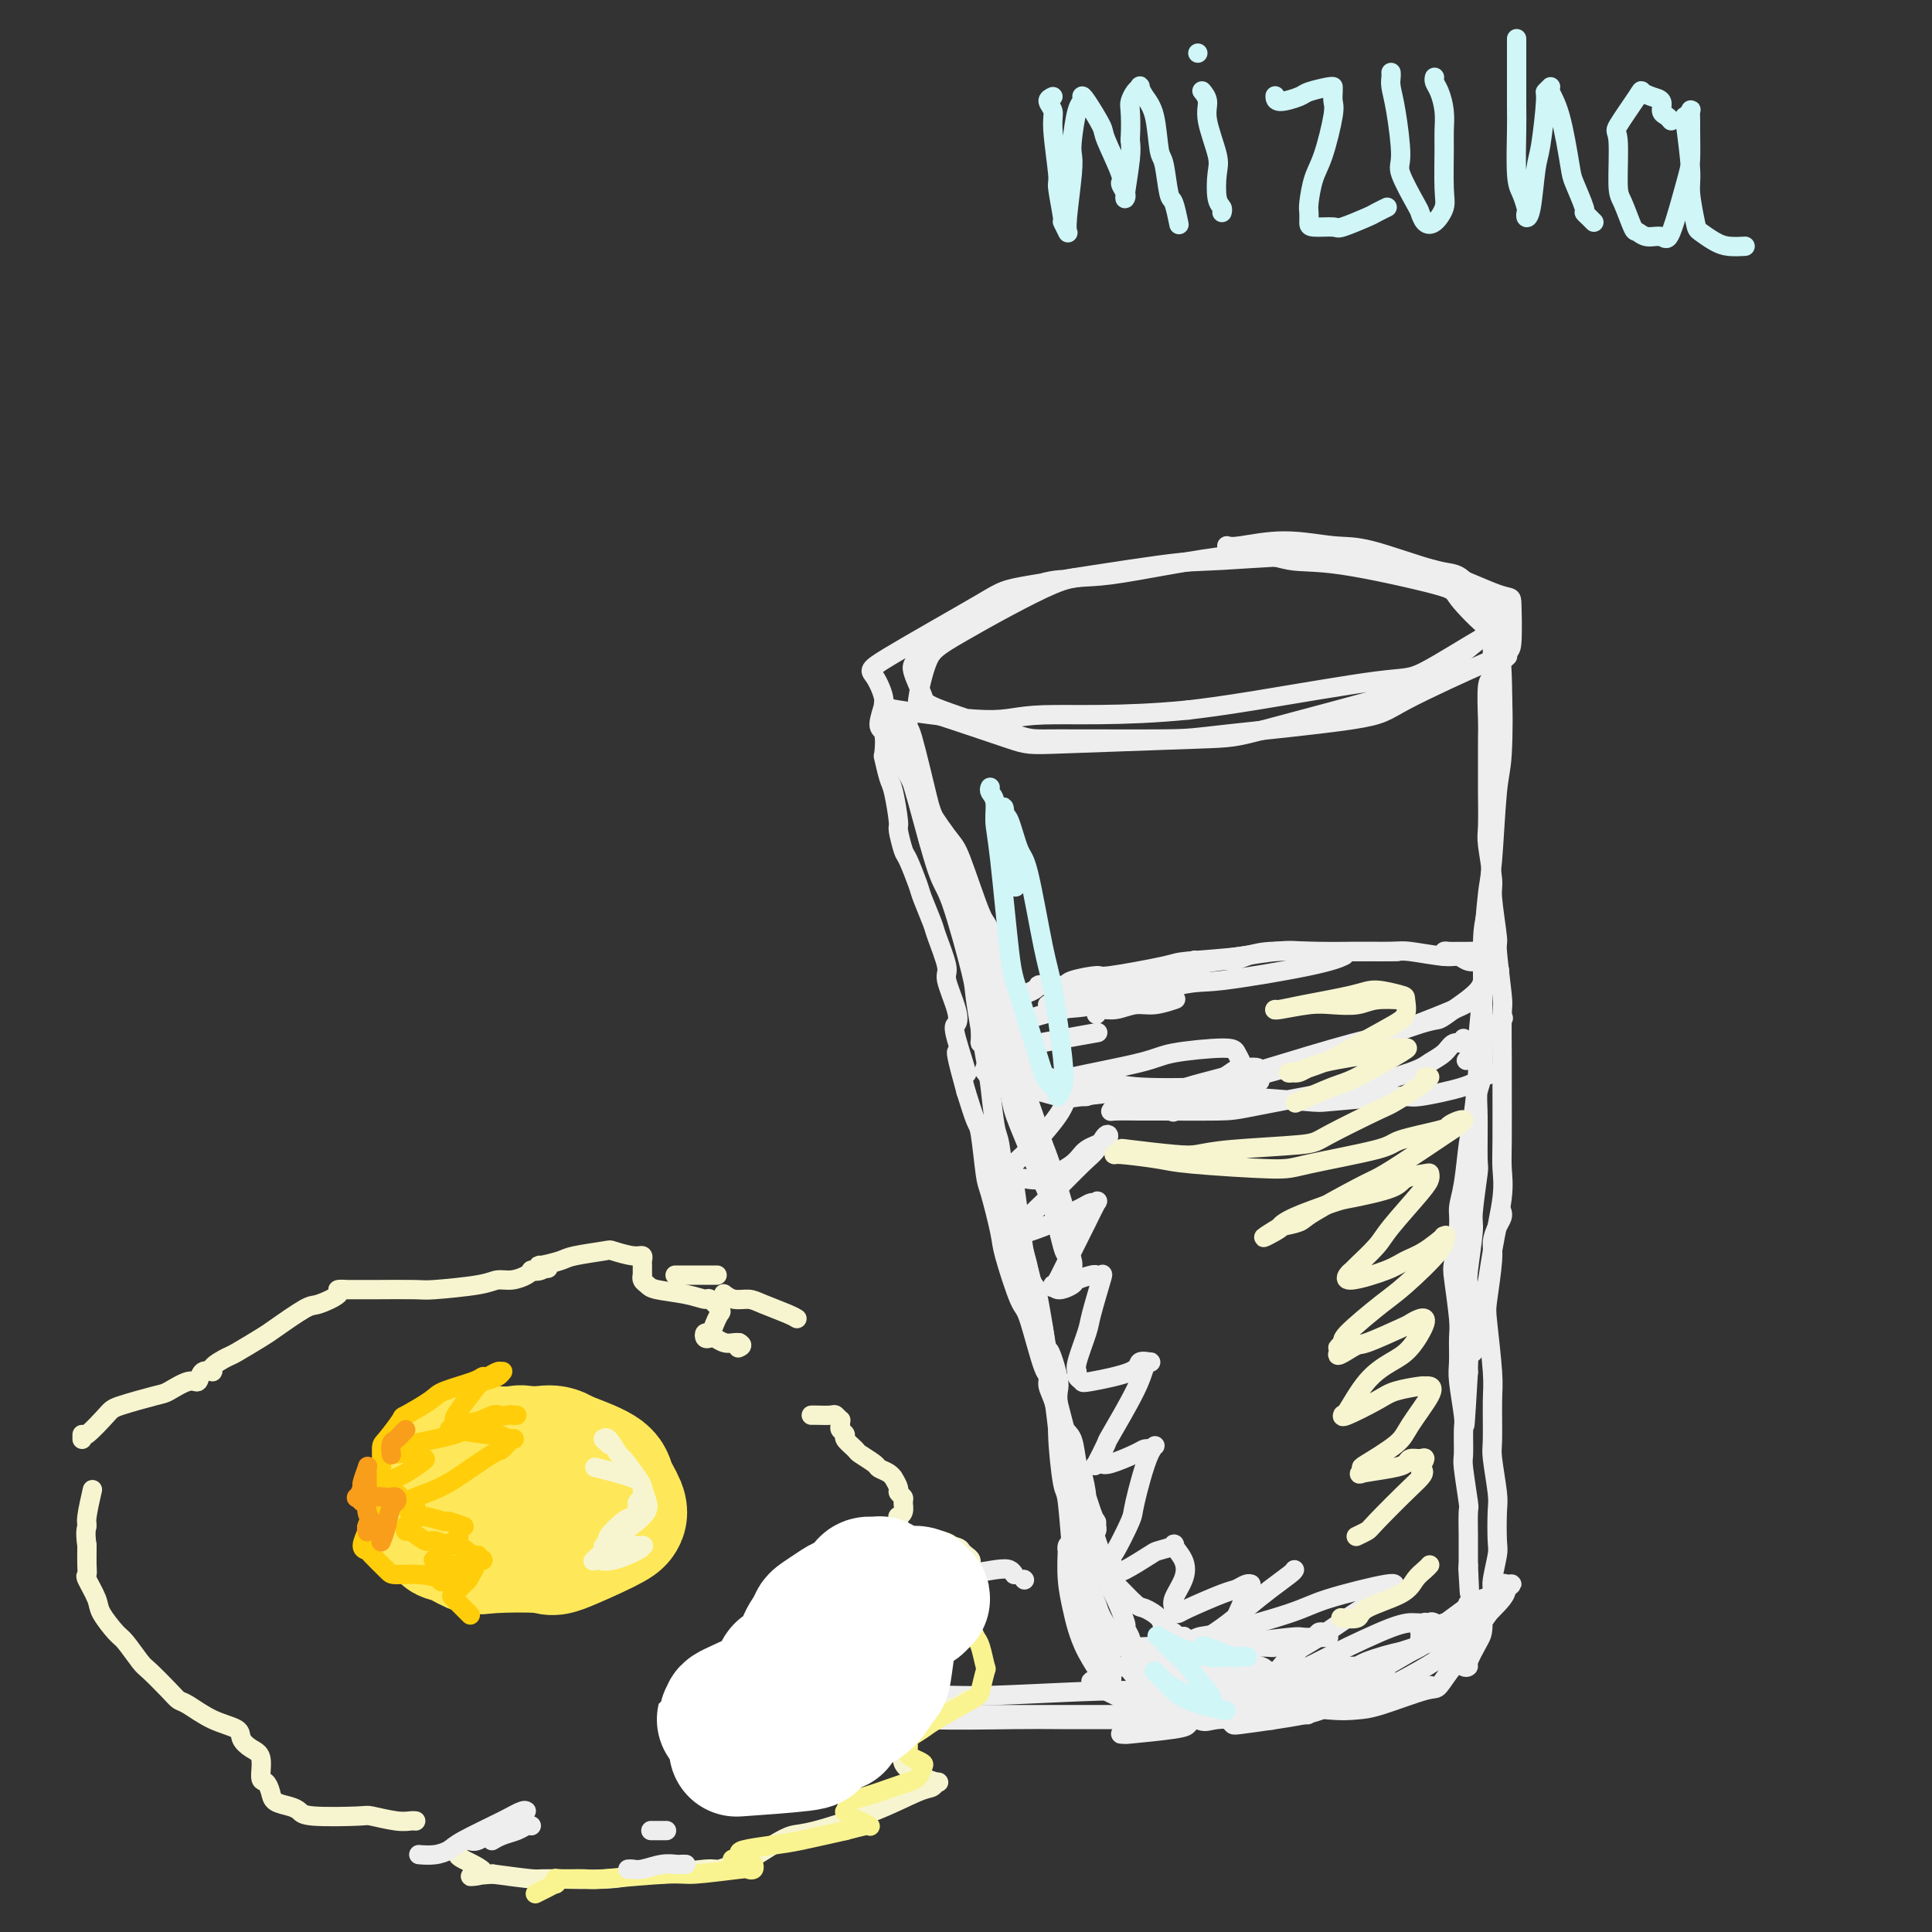 <svg viewBox='0 0 400 400' version='1.1' xmlns='http://www.w3.org/2000/svg' xmlns:xlink='http://www.w3.org/1999/xlink'><rect x="0" y="0" width="400" height="400" fill="#333333" stroke="none"/><g fill='none' stroke='rgb(238,238,238)' stroke-width='4' stroke-linecap='round' stroke-linejoin='round'><path d='M254,113c0.513,0.144 1.026,0.288 3,0c1.974,-0.288 5.410,-1.008 9,-1c3.590,0.008 7.333,0.745 10,1c2.667,0.255 4.259,0.029 8,1c3.741,0.971 9.633,3.139 13,4c3.367,0.861 4.210,0.414 6,2c1.790,1.586 4.526,5.206 6,7c1.474,1.794 1.687,1.762 -1,4c-2.687,2.238 -8.275,6.747 -11,9c-2.725,2.253 -2.588,2.251 -9,4c-6.412,1.749 -19.374,5.250 -26,7c-6.626,1.750 -6.915,1.751 -14,2c-7.085,0.249 -20.965,0.748 -28,1c-7.035,0.252 -7.225,0.259 -11,-1c-3.775,-1.259 -11.136,-3.782 -15,-5c-3.864,-1.218 -4.233,-1.131 -4,-3c0.233,-1.869 1.067,-5.694 2,-8c0.933,-2.306 1.965,-3.094 7,-6c5.035,-2.906 14.072,-7.931 19,-10c4.928,-2.069 5.745,-1.182 12,-2c6.255,-0.818 17.947,-3.342 25,-4c7.053,-0.658 9.466,0.550 12,1c2.534,0.450 5.190,0.142 11,1c5.810,0.858 14.773,2.882 19,4c4.227,1.118 3.717,1.329 5,3c1.283,1.671 4.360,4.801 6,6c1.640,1.199 1.843,0.468 -1,2c-2.843,1.532 -8.731,5.328 -12,7c-3.269,1.672 -3.919,1.219 -10,2c-6.081,0.781 -17.595,2.794 -25,4c-7.405,1.206 -10.703,1.603 -14,2'/><path d='M246,147c-13.928,1.374 -24.249,0.810 -30,1c-5.751,0.190 -6.931,1.136 -12,1c-5.069,-0.136 -14.027,-1.353 -18,-2c-3.973,-0.647 -2.961,-0.723 -3,-2c-0.039,-1.277 -1.128,-3.754 -2,-5c-0.872,-1.246 -1.525,-1.260 3,-4c4.525,-2.740 14.228,-8.204 19,-11c4.772,-2.796 4.612,-2.923 11,-4c6.388,-1.077 19.323,-3.103 26,-4c6.677,-0.897 7.096,-0.666 13,-1c5.904,-0.334 17.295,-1.232 24,-1c6.705,0.232 8.726,1.593 11,2c2.274,0.407 4.803,-0.139 9,1c4.197,1.139 10.064,3.964 13,5c2.936,1.036 2.942,0.282 3,2c0.058,1.718 0.167,5.906 0,8c-0.167,2.094 -0.611,2.092 -5,4c-4.389,1.908 -12.724,5.726 -17,8c-4.276,2.274 -4.491,3.002 -11,4c-6.509,0.998 -19.310,2.264 -26,3c-6.690,0.736 -7.269,0.940 -13,1c-5.731,0.060 -16.615,-0.025 -22,0c-5.385,0.025 -5.271,0.160 -9,-1c-3.729,-1.160 -11.303,-3.613 -15,-5c-3.697,-1.387 -3.518,-1.706 -4,-3c-0.482,-1.294 -1.624,-3.562 -2,-5c-0.376,-1.438 0.012,-2.045 4,-5c3.988,-2.955 11.574,-8.257 17,-11c5.426,-2.743 8.693,-2.927 10,-3c1.307,-0.073 0.653,-0.037 0,0'/><path d='M188,150c-0.028,0.541 -0.056,1.082 0,1c0.056,-0.082 0.194,-0.787 1,2c0.806,2.787 2.278,9.065 3,12c0.722,2.935 0.694,2.525 2,6c1.306,3.475 3.947,10.833 5,14c1.053,3.167 0.517,2.141 1,4c0.483,1.859 1.985,6.601 3,9c1.015,2.399 1.542,2.453 2,3c0.458,0.547 0.845,1.585 1,2c0.155,0.415 0.077,0.208 0,0'/><path d='M183,150c-0.057,-0.152 -0.115,-0.303 0,0c0.115,0.303 0.401,1.062 1,2c0.599,0.938 1.509,2.056 2,3c0.491,0.944 0.562,1.715 1,3c0.438,1.285 1.243,3.084 3,6c1.757,2.916 4.467,6.948 6,9c1.533,2.052 1.888,2.124 3,5c1.112,2.876 2.979,8.556 4,11c1.021,2.444 1.195,1.654 2,4c0.805,2.346 2.241,7.830 3,11c0.759,3.170 0.841,4.027 1,5c0.159,0.973 0.397,2.062 1,5c0.603,2.938 1.573,7.727 2,10c0.427,2.273 0.310,2.032 1,4c0.690,1.968 2.186,6.145 3,9c0.814,2.855 0.947,4.387 1,5c0.053,0.613 0.027,0.306 0,0'/><path d='M192,171c-0.075,0.558 -0.149,1.116 0,2c0.149,0.884 0.523,2.094 1,3c0.477,0.906 1.057,1.509 2,4c0.943,2.491 2.249,6.870 3,9c0.751,2.130 0.946,2.010 2,5c1.054,2.990 2.965,9.088 4,12c1.035,2.912 1.193,2.636 2,6c0.807,3.364 2.261,10.366 3,14c0.739,3.634 0.761,3.900 2,7c1.239,3.100 3.695,9.035 5,12c1.305,2.965 1.460,2.961 2,5c0.540,2.039 1.465,6.121 2,8c0.535,1.879 0.680,1.556 1,2c0.320,0.444 0.814,1.656 1,2c0.186,0.344 0.064,-0.180 0,0c-0.064,0.180 -0.070,1.064 0,1c0.070,-0.064 0.216,-1.075 0,-2c-0.216,-0.925 -0.795,-1.765 -1,-3c-0.205,-1.235 -0.037,-2.867 0,-4c0.037,-1.133 -0.058,-1.767 -1,-5c-0.942,-3.233 -2.731,-9.064 -4,-12c-1.269,-2.936 -2.016,-2.976 -3,-6c-0.984,-3.024 -2.203,-9.031 -3,-12c-0.797,-2.969 -1.171,-2.900 -2,-5c-0.829,-2.100 -2.113,-6.369 -3,-9c-0.887,-2.631 -1.379,-3.625 -2,-6c-0.621,-2.375 -1.373,-6.131 -2,-8c-0.627,-1.869 -1.130,-1.849 -2,-4c-0.870,-2.151 -2.106,-6.472 -3,-9c-0.894,-2.528 -1.447,-3.264 -2,-4'/><path d='M194,174c-4.697,-14.824 -2.440,-7.884 -2,-6c0.440,1.884 -0.939,-1.288 -2,-4c-1.061,-2.712 -1.805,-4.965 -2,-6c-0.195,-1.035 0.158,-0.852 0,-2c-0.158,-1.148 -0.828,-3.626 -1,-5c-0.172,-1.374 0.154,-1.643 0,-2c-0.154,-0.357 -0.788,-0.801 -1,-1c-0.212,-0.199 -0.002,-0.153 0,0c0.002,0.153 -0.206,0.415 0,1c0.206,0.585 0.825,1.495 1,2c0.175,0.505 -0.093,0.606 0,2c0.093,1.394 0.547,4.080 1,6c0.453,1.920 0.904,3.075 2,7c1.096,3.925 2.836,10.620 4,14c1.164,3.380 1.751,3.445 3,7c1.249,3.555 3.161,10.598 4,14c0.839,3.402 0.606,3.161 1,6c0.394,2.839 1.415,8.758 2,12c0.585,3.242 0.734,3.808 1,6c0.266,2.192 0.649,6.010 1,8c0.351,1.990 0.672,2.153 1,4c0.328,1.847 0.665,5.378 1,7c0.335,1.622 0.668,1.335 1,3c0.332,1.665 0.663,5.283 1,7c0.337,1.717 0.682,1.535 1,2c0.318,0.465 0.610,1.578 1,3c0.390,1.422 0.878,3.152 1,4c0.122,0.848 -0.122,0.815 0,2c0.122,1.185 0.610,3.588 1,5c0.390,1.412 0.683,1.832 1,3c0.317,1.168 0.659,3.084 1,5'/><path d='M216,278c2.423,12.102 0.982,3.858 1,2c0.018,-1.858 1.496,2.669 2,5c0.504,2.331 0.032,2.466 0,4c-0.032,1.534 0.374,4.467 1,6c0.626,1.533 1.473,1.667 2,3c0.527,1.333 0.734,3.867 1,5c0.266,1.133 0.592,0.867 1,2c0.408,1.133 0.898,3.665 1,5c0.102,1.335 -0.183,1.472 0,2c0.183,0.528 0.834,1.445 1,2c0.166,0.555 -0.151,0.747 0,1c0.151,0.253 0.771,0.566 1,1c0.229,0.434 0.065,0.988 0,1c-0.065,0.012 -0.033,-0.518 0,-1c0.033,-0.482 0.065,-0.915 0,-1c-0.065,-0.085 -0.229,0.179 -1,-2c-0.771,-2.179 -2.150,-6.802 -3,-9c-0.850,-2.198 -1.171,-1.972 -2,-5c-0.829,-3.028 -2.166,-9.312 -3,-12c-0.834,-2.688 -1.164,-1.782 -2,-4c-0.836,-2.218 -2.178,-7.561 -3,-10c-0.822,-2.439 -1.123,-1.974 -2,-4c-0.877,-2.026 -2.329,-6.543 -3,-9c-0.671,-2.457 -0.560,-2.854 -1,-5c-0.440,-2.146 -1.430,-6.042 -2,-8c-0.570,-1.958 -0.720,-1.978 -1,-4c-0.280,-2.022 -0.691,-6.044 -1,-8c-0.309,-1.956 -0.517,-1.844 -1,-3c-0.483,-1.156 -1.242,-3.578 -2,-6'/><path d='M200,226c-4.058,-14.601 -0.703,-5.604 0,-4c0.703,1.604 -1.246,-4.185 -2,-7c-0.754,-2.815 -0.314,-2.656 0,-3c0.314,-0.344 0.503,-1.191 0,-3c-0.503,-1.809 -1.697,-4.579 -2,-6c-0.303,-1.421 0.285,-1.494 0,-3c-0.285,-1.506 -1.442,-4.446 -2,-6c-0.558,-1.554 -0.516,-1.723 -1,-3c-0.484,-1.277 -1.493,-3.663 -2,-5c-0.507,-1.337 -0.513,-1.624 -1,-3c-0.487,-1.376 -1.454,-3.839 -2,-5c-0.546,-1.161 -0.671,-1.018 -1,-2c-0.329,-0.982 -0.862,-3.087 -1,-4c-0.138,-0.913 0.120,-0.633 0,-2c-0.120,-1.367 -0.619,-4.380 -1,-6c-0.381,-1.620 -0.643,-1.845 -1,-3c-0.357,-1.155 -0.810,-3.238 -1,-4c-0.190,-0.762 -0.117,-0.201 0,-1c0.117,-0.799 0.279,-2.956 0,-4c-0.279,-1.044 -0.998,-0.973 -1,-2c-0.002,-1.027 0.714,-3.150 1,-4c0.286,-0.850 0.143,-0.425 0,0'/><path d='M312,136c0.112,-0.100 0.223,-0.200 0,0c-0.223,0.200 -0.782,0.698 -1,1c-0.218,0.302 -0.096,0.406 0,3c0.096,2.594 0.167,7.678 0,10c-0.167,2.322 -0.570,1.881 -1,5c-0.430,3.119 -0.886,9.799 -1,13c-0.114,3.201 0.113,2.922 0,6c-0.113,3.078 -0.565,9.513 -1,13c-0.435,3.487 -0.852,4.025 -1,7c-0.148,2.975 -0.025,8.387 0,11c0.025,2.613 -0.046,2.428 0,5c0.046,2.572 0.210,7.901 0,11c-0.210,3.099 -0.792,3.969 -1,5c-0.208,1.031 -0.041,2.224 0,5c0.041,2.776 -0.045,7.136 0,9c0.045,1.864 0.222,1.231 0,3c-0.222,1.769 -0.844,5.939 -1,8c-0.156,2.061 0.154,2.012 0,4c-0.154,1.988 -0.773,6.011 -1,8c-0.227,1.989 -0.061,1.942 0,4c0.061,2.058 0.016,6.219 0,8c-0.016,1.781 -0.004,1.181 0,2c0.004,0.819 0.001,3.056 0,4c-0.001,0.944 -0.000,0.593 0,1c0.000,0.407 0.000,1.571 0,2c-0.000,0.429 -0.000,0.123 0,0c0.000,-0.123 0.000,-0.061 0,0'/><path d='M304,284c-1.305,22.495 -0.569,4.731 0,-2c0.569,-6.731 0.969,-2.431 1,-2c0.031,0.431 -0.307,-3.006 0,-5c0.307,-1.994 1.259,-2.543 2,-5c0.741,-2.457 1.270,-6.822 2,-11c0.730,-4.178 1.660,-8.170 2,-11c0.340,-2.830 0.091,-4.500 0,-6c-0.091,-1.500 -0.023,-2.832 0,-6c0.023,-3.168 0.002,-8.174 0,-11c-0.002,-2.826 0.015,-3.471 0,-6c-0.015,-2.529 -0.061,-6.940 0,-9c0.061,-2.060 0.227,-1.768 0,-4c-0.227,-2.232 -0.849,-6.986 -1,-9c-0.151,-2.014 0.170,-1.287 0,-3c-0.170,-1.713 -0.830,-5.867 -1,-8c-0.170,-2.133 0.151,-2.247 0,-4c-0.151,-1.753 -0.772,-5.145 -1,-7c-0.228,-1.855 -0.061,-2.172 0,-4c0.061,-1.828 0.015,-5.166 0,-7c-0.015,-1.834 -0.000,-2.162 0,-4c0.000,-1.838 -0.014,-5.185 0,-7c0.014,-1.815 0.057,-2.098 0,-4c-0.057,-1.902 -0.212,-5.423 0,-7c0.212,-1.577 0.793,-1.212 1,-2c0.207,-0.788 0.042,-2.731 0,-4c-0.042,-1.269 0.040,-1.866 0,-2c-0.040,-0.134 -0.203,0.195 0,0c0.203,-0.195 0.772,-0.913 1,-1c0.228,-0.087 0.114,0.456 0,1'/><path d='M310,134c-0.212,-16.919 -0.242,-2.215 0,4c0.242,6.215 0.756,3.941 1,6c0.244,2.059 0.219,8.450 0,12c-0.219,3.550 -0.632,4.259 -1,8c-0.368,3.741 -0.691,10.515 -1,14c-0.309,3.485 -0.604,3.682 -1,7c-0.396,3.318 -0.894,9.756 -1,13c-0.106,3.244 0.179,3.294 0,6c-0.179,2.706 -0.821,8.068 -1,11c-0.179,2.932 0.106,3.436 0,6c-0.106,2.564 -0.602,7.189 -1,10c-0.398,2.811 -0.699,3.807 -1,6c-0.301,2.193 -0.604,5.583 -1,8c-0.396,2.417 -0.887,3.862 -1,5c-0.113,1.138 0.152,1.968 0,4c-0.152,2.032 -0.720,5.265 -1,7c-0.280,1.735 -0.272,1.972 0,4c0.272,2.028 0.809,5.846 1,8c0.191,2.154 0.037,2.643 0,4c-0.037,1.357 0.043,3.583 0,5c-0.043,1.417 -0.209,2.027 0,4c0.209,1.973 0.792,5.311 1,7c0.208,1.689 0.042,1.730 0,3c-0.042,1.270 0.041,3.769 0,5c-0.041,1.231 -0.207,1.192 0,3c0.207,1.808 0.788,5.461 1,7c0.212,1.539 0.057,0.962 0,2c-0.057,1.038 -0.015,3.691 0,5c0.015,1.309 0.004,1.276 0,2c-0.004,0.724 -0.001,2.207 0,3c0.001,0.793 0.001,0.897 0,1'/><path d='M304,324c0.467,10.244 0.133,4.356 0,2c-0.133,-2.356 -0.067,-1.178 0,0'/><path d='M311,251c-0.022,-0.072 -0.043,-0.145 0,0c0.043,0.145 0.152,0.507 0,1c-0.152,0.493 -0.563,1.115 -1,2c-0.437,0.885 -0.898,2.032 -1,3c-0.102,0.968 0.155,1.755 0,4c-0.155,2.245 -0.721,5.946 -1,8c-0.279,2.054 -0.272,2.460 0,5c0.272,2.540 0.809,7.212 1,10c0.191,2.788 0.037,3.691 0,6c-0.037,2.309 0.042,6.023 0,8c-0.042,1.977 -0.206,2.217 0,4c0.206,1.783 0.784,5.108 1,7c0.216,1.892 0.072,2.351 0,4c-0.072,1.649 -0.073,4.487 0,6c0.073,1.513 0.218,1.702 0,3c-0.218,1.298 -0.800,3.707 -1,5c-0.200,1.293 -0.019,1.471 0,2c0.019,0.529 -0.124,1.410 -1,2c-0.876,0.590 -2.483,0.889 -3,1c-0.517,0.111 0.058,0.033 0,0c-0.058,-0.033 -0.748,-0.022 -1,0c-0.252,0.022 -0.066,0.056 0,0c0.066,-0.056 0.011,-0.203 0,0c-0.011,0.203 0.023,0.756 0,1c-0.023,0.244 -0.104,0.178 0,0c0.104,-0.178 0.391,-0.467 0,0c-0.391,0.467 -1.461,1.689 -2,2c-0.539,0.311 -0.546,-0.288 -1,0c-0.454,0.288 -1.353,1.462 -2,2c-0.647,0.538 -1.042,0.439 -2,1c-0.958,0.561 -2.479,1.780 -4,3'/><path d='M293,341c-2.596,1.669 -1.587,0.843 -3,1c-1.413,0.157 -5.248,1.297 -7,2c-1.752,0.703 -1.421,0.970 -3,1c-1.579,0.030 -5.069,-0.177 -7,0c-1.931,0.177 -2.303,0.738 -4,1c-1.697,0.262 -4.721,0.225 -6,0c-1.279,-0.225 -0.815,-0.638 -2,-1c-1.185,-0.362 -4.018,-0.672 -6,-1c-1.982,-0.328 -3.113,-0.675 -5,-1c-1.887,-0.325 -4.532,-0.628 -6,-1c-1.468,-0.372 -1.760,-0.814 -3,-1c-1.240,-0.186 -3.428,-0.116 -5,0c-1.572,0.116 -2.527,0.280 -3,0c-0.473,-0.280 -0.466,-1.003 -1,-1c-0.534,0.003 -1.611,0.733 -2,1c-0.389,0.267 -0.090,0.073 0,0c0.090,-0.073 -0.030,-0.024 0,0c0.030,0.024 0.210,0.021 2,0c1.790,-0.021 5.191,-0.062 7,0c1.809,0.062 2.026,0.227 5,0c2.974,-0.227 8.706,-0.845 11,-1c2.294,-0.155 1.150,0.155 3,0c1.850,-0.155 6.693,-0.773 9,-1c2.307,-0.227 2.079,-0.061 3,0c0.921,0.061 2.990,0.019 4,0c1.010,-0.019 0.962,-0.015 1,0c0.038,0.015 0.164,0.043 0,0c-0.164,-0.043 -0.618,-0.155 -2,0c-1.382,0.155 -3.691,0.578 -6,1'/><path d='M267,340c-1.720,0.381 -2.521,0.835 -3,1c-0.479,0.165 -0.637,0.041 -2,0c-1.363,-0.041 -3.931,0.000 -5,0c-1.069,-0.000 -0.638,-0.042 -2,0c-1.362,0.042 -4.516,0.167 -6,0c-1.484,-0.167 -1.299,-0.625 -2,-1c-0.701,-0.375 -2.289,-0.668 -3,-1c-0.711,-0.332 -0.544,-0.702 -1,-1c-0.456,-0.298 -1.533,-0.525 -2,-1c-0.467,-0.475 -0.322,-1.199 -1,-2c-0.678,-0.801 -2.179,-1.679 -3,-2c-0.821,-0.321 -0.963,-0.085 -2,-1c-1.037,-0.915 -2.968,-2.981 -4,-4c-1.032,-1.019 -1.165,-0.992 -2,-2c-0.835,-1.008 -2.373,-3.052 -3,-4c-0.627,-0.948 -0.344,-0.799 -1,-2c-0.656,-1.201 -2.251,-3.750 -3,-6c-0.749,-2.250 -0.653,-4.200 -1,-8c-0.347,-3.800 -1.138,-9.451 -2,-13c-0.862,-3.549 -1.794,-4.996 -2,-6c-0.206,-1.004 0.314,-1.563 0,-4c-0.314,-2.437 -1.461,-6.750 -2,-9c-0.539,-2.250 -0.470,-2.437 -1,-4c-0.530,-1.563 -1.660,-4.502 -2,-6c-0.340,-1.498 0.111,-1.553 0,-2c-0.111,-0.447 -0.782,-1.285 -1,-2c-0.218,-0.715 0.018,-1.308 0,-1c-0.018,0.308 -0.291,1.517 0,3c0.291,1.483 1.145,3.242 2,5'/><path d='M213,267c1.203,3.848 3.209,9.968 4,13c0.791,3.032 0.367,2.976 1,6c0.633,3.024 2.324,9.128 3,12c0.676,2.872 0.338,2.514 1,5c0.662,2.486 2.323,7.818 3,10c0.677,2.182 0.371,1.216 1,3c0.629,1.784 2.192,6.319 3,9c0.808,2.681 0.861,3.510 1,4c0.139,0.490 0.363,0.642 1,2c0.637,1.358 1.687,3.923 2,5c0.313,1.077 -0.112,0.666 0,1c0.112,0.334 0.761,1.414 1,2c0.239,0.586 0.068,0.679 0,1c-0.068,0.321 -0.033,0.870 0,1c0.033,0.130 0.063,-0.158 0,0c-0.063,0.158 -0.219,0.763 0,1c0.219,0.237 0.815,0.105 1,0c0.185,-0.105 -0.040,-0.183 0,0c0.040,0.183 0.344,0.628 1,1c0.656,0.372 1.662,0.673 2,1c0.338,0.327 0.007,0.681 1,1c0.993,0.319 3.309,0.604 5,1c1.691,0.396 2.756,0.902 5,1c2.244,0.098 5.667,-0.214 8,0c2.333,0.214 3.575,0.952 5,1c1.425,0.048 3.031,-0.595 6,-1c2.969,-0.405 7.299,-0.570 10,-1c2.701,-0.430 3.772,-1.123 6,-2c2.228,-0.877 5.614,-1.939 9,-3'/><path d='M293,341c5.309,-1.355 3.082,-1.241 4,-2c0.918,-0.759 4.983,-2.389 7,-3c2.017,-0.611 1.987,-0.202 3,-1c1.013,-0.798 3.067,-2.804 4,-4c0.933,-1.196 0.743,-1.583 1,-2c0.257,-0.417 0.959,-0.866 1,-1c0.041,-0.134 -0.580,0.045 -1,0c-0.420,-0.045 -0.638,-0.314 -1,0c-0.362,0.314 -0.866,1.212 -2,2c-1.134,0.788 -2.897,1.466 -4,2c-1.103,0.534 -1.546,0.925 -3,2c-1.454,1.075 -3.918,2.836 -5,4c-1.082,1.164 -0.781,1.733 -3,3c-2.219,1.267 -6.957,3.232 -9,4c-2.043,0.768 -1.392,0.340 -3,1c-1.608,0.660 -5.475,2.407 -8,3c-2.525,0.593 -3.707,0.032 -5,0c-1.293,-0.032 -2.697,0.464 -5,0c-2.303,-0.464 -5.504,-1.887 -8,-3c-2.496,-1.113 -4.287,-1.915 -6,-3c-1.713,-1.085 -3.346,-2.453 -4,-3c-0.654,-0.547 -0.327,-0.274 0,0'/><path d='M222,208c0.051,-0.245 0.102,-0.490 1,-1c0.898,-0.510 2.644,-1.286 4,-2c1.356,-0.714 2.322,-1.367 5,-2c2.678,-0.633 7.067,-1.247 10,-2c2.933,-0.753 4.409,-1.644 5,-2c0.591,-0.356 0.295,-0.178 0,0'/><path d='M243,204c0.103,0.024 0.207,0.048 -1,0c-1.207,-0.048 -3.724,-0.167 -6,0c-2.276,0.167 -4.310,0.619 -6,1c-1.690,0.381 -3.037,0.692 -4,1c-0.963,0.308 -1.541,0.615 -3,1c-1.459,0.385 -3.799,0.849 -5,1c-1.201,0.151 -1.264,-0.010 -1,0c0.264,0.010 0.856,0.191 1,0c0.144,-0.191 -0.161,-0.754 3,-2c3.161,-1.246 9.786,-3.175 13,-4c3.214,-0.825 3.016,-0.547 6,-1c2.984,-0.453 9.150,-1.637 12,-2c2.850,-0.363 2.383,0.095 3,0c0.617,-0.095 2.319,-0.741 3,-1c0.681,-0.259 0.340,-0.129 0,0'/><path d='M225,205c0.257,-0.324 0.513,-0.649 1,-1c0.487,-0.351 1.204,-0.729 3,-1c1.796,-0.271 4.669,-0.437 7,-1c2.331,-0.563 4.118,-1.524 6,-2c1.882,-0.476 3.857,-0.467 8,-1c4.143,-0.533 10.452,-1.607 14,-2c3.548,-0.393 4.335,-0.105 7,0c2.665,0.105 7.209,0.028 10,0c2.791,-0.028 3.828,-0.008 5,0c1.172,0.008 2.478,0.002 3,0c0.522,-0.002 0.261,-0.001 0,0'/><path d='M299,198c-0.061,-0.423 -0.121,-0.846 0,-1c0.121,-0.154 0.424,-0.039 1,0c0.576,0.039 1.425,0.003 2,0c0.575,-0.003 0.876,0.028 2,0c1.124,-0.028 3.073,-0.113 4,0c0.927,0.113 0.834,0.425 1,1c0.166,0.575 0.591,1.412 1,2c0.409,0.588 0.801,0.927 0,2c-0.801,1.073 -2.796,2.880 -4,4c-1.204,1.120 -1.618,1.551 -5,3c-3.382,1.449 -9.731,3.914 -13,5c-3.269,1.086 -3.457,0.792 -8,2c-4.543,1.208 -13.441,3.916 -17,5c-3.559,1.084 -1.780,0.542 0,0'/><path d='M259,221c-0.103,0.001 -0.207,0.001 0,0c0.207,-0.001 0.723,-0.004 1,0c0.277,0.004 0.314,0.016 0,0c-0.314,-0.016 -0.979,-0.058 -1,0c-0.021,0.058 0.602,0.218 -2,1c-2.602,0.782 -8.428,2.187 -11,3c-2.572,0.813 -1.890,1.033 -5,1c-3.110,-0.033 -10.011,-0.321 -13,0c-2.989,0.321 -2.067,1.251 -4,1c-1.933,-0.251 -6.722,-1.682 -9,-2c-2.278,-0.318 -2.046,0.478 -3,0c-0.954,-0.478 -3.093,-2.230 -4,-3c-0.907,-0.770 -0.580,-0.559 -1,-1c-0.420,-0.441 -1.585,-1.534 -2,-2c-0.415,-0.466 -0.080,-0.304 0,-1c0.080,-0.696 -0.095,-2.249 0,-3c0.095,-0.751 0.459,-0.699 1,-1c0.541,-0.301 1.258,-0.954 4,-2c2.742,-1.046 7.510,-2.486 10,-3c2.490,-0.514 2.703,-0.103 7,-1c4.297,-0.897 12.679,-3.102 17,-4c4.321,-0.898 4.581,-0.488 9,-1c4.419,-0.512 12.997,-1.946 18,-3c5.003,-1.054 6.429,-1.730 7,-2c0.571,-0.270 0.285,-0.135 0,0'/><path d='M309,196c0.121,-0.097 0.243,-0.194 0,0c-0.243,0.194 -0.850,0.681 -1,1c-0.150,0.319 0.156,0.472 0,1c-0.156,0.528 -0.776,1.433 -1,2c-0.224,0.567 -0.052,0.797 0,1c0.052,0.203 -0.015,0.380 0,1c0.015,0.620 0.111,1.683 -1,3c-1.111,1.317 -3.430,2.889 -5,4c-1.570,1.111 -2.393,1.761 -3,2c-0.607,0.239 -0.998,0.066 -4,1c-3.002,0.934 -8.613,2.976 -11,4c-2.387,1.024 -1.549,1.030 -5,2c-3.451,0.970 -11.190,2.904 -15,4c-3.810,1.096 -3.690,1.354 -7,2c-3.310,0.646 -10.049,1.682 -14,2c-3.951,0.318 -5.113,-0.081 -8,0c-2.887,0.081 -7.498,0.641 -10,1c-2.502,0.359 -2.894,0.518 -5,0c-2.106,-0.518 -5.927,-1.711 -8,-2c-2.073,-0.289 -2.399,0.328 -3,0c-0.601,-0.328 -1.477,-1.601 -2,-2c-0.523,-0.399 -0.691,0.076 -1,0c-0.309,-0.076 -0.758,-0.702 -1,-1c-0.242,-0.298 -0.277,-0.269 0,-1c0.277,-0.731 0.864,-2.221 2,-3c1.136,-0.779 2.820,-0.848 4,-1c1.180,-0.152 1.856,-0.387 5,-1c3.144,-0.613 8.755,-1.604 11,-2c2.245,-0.396 1.122,-0.198 0,0'/><path d='M222,225c0.096,0.379 0.192,0.757 0,1c-0.192,0.243 -0.671,0.349 -1,1c-0.329,0.651 -0.508,1.845 -2,4c-1.492,2.155 -4.296,5.270 -6,7c-1.704,1.730 -2.307,2.073 -3,3c-0.693,0.927 -1.475,2.436 -2,3c-0.525,0.564 -0.792,0.184 0,0c0.792,-0.184 2.644,-0.170 4,0c1.356,0.170 2.218,0.498 4,0c1.782,-0.498 4.485,-1.822 6,-3c1.515,-1.178 1.840,-2.209 3,-3c1.160,-0.791 3.153,-1.341 4,-2c0.847,-0.659 0.548,-1.427 0,-1c-0.548,0.427 -1.346,2.049 -2,3c-0.654,0.951 -1.165,1.231 -3,3c-1.835,1.769 -4.994,5.025 -7,7c-2.006,1.975 -2.858,2.667 -4,4c-1.142,1.333 -2.575,3.308 -3,4c-0.425,0.692 0.159,0.102 0,0c-0.159,-0.102 -1.059,0.284 0,0c1.059,-0.284 4.077,-1.238 6,-2c1.923,-0.762 2.752,-1.332 4,-2c1.248,-0.668 2.917,-1.434 4,-2c1.083,-0.566 1.582,-0.930 2,-1c0.418,-0.070 0.757,0.156 1,0c0.243,-0.156 0.391,-0.694 0,0c-0.391,0.694 -1.321,2.619 -2,4c-0.679,1.381 -1.106,2.218 -2,4c-0.894,1.782 -2.255,4.509 -3,6c-0.745,1.491 -0.872,1.745 -1,2'/><path d='M219,265c-1.477,2.628 -1.170,1.198 -1,1c0.170,-0.198 0.202,0.837 1,1c0.798,0.163 2.361,-0.544 3,-1c0.639,-0.456 0.355,-0.661 1,-1c0.645,-0.339 2.218,-0.813 3,-1c0.782,-0.187 0.772,-0.087 1,0c0.228,0.087 0.695,0.159 1,0c0.305,-0.159 0.450,-0.551 0,1c-0.450,1.551 -1.495,5.045 -2,7c-0.505,1.955 -0.471,2.369 -1,4c-0.529,1.631 -1.620,4.477 -2,6c-0.380,1.523 -0.049,1.723 0,2c0.049,0.277 -0.185,0.631 0,1c0.185,0.369 0.789,0.754 1,1c0.211,0.246 0.029,0.353 2,0c1.971,-0.353 6.094,-1.165 8,-2c1.906,-0.835 1.594,-1.692 2,-2c0.406,-0.308 1.530,-0.067 2,0c0.470,0.067 0.286,-0.039 0,0c-0.286,0.039 -0.672,0.222 -1,1c-0.328,0.778 -0.596,2.152 -2,5c-1.404,2.848 -3.942,7.169 -5,9c-1.058,1.831 -0.634,1.172 -1,2c-0.366,0.828 -1.521,3.144 -2,4c-0.479,0.856 -0.283,0.254 0,0c0.283,-0.254 0.654,-0.159 1,0c0.346,0.159 0.667,0.382 2,0c1.333,-0.382 3.677,-1.371 5,-2c1.323,-0.629 1.625,-0.900 2,-1c0.375,-0.100 0.821,-0.029 1,0c0.179,0.029 0.089,0.014 0,0'/><path d='M238,300c1.879,-0.804 1.077,-1.313 0,1c-1.077,2.313 -2.429,7.450 -3,10c-0.571,2.550 -0.360,2.514 -1,4c-0.640,1.486 -2.129,4.493 -3,6c-0.871,1.507 -1.122,1.515 -1,2c0.122,0.485 0.619,1.447 1,2c0.381,0.553 0.646,0.696 2,0c1.354,-0.696 3.795,-2.231 5,-3c1.205,-0.769 1.172,-0.773 2,-1c0.828,-0.227 2.515,-0.678 3,-1c0.485,-0.322 -0.234,-0.514 0,0c0.234,0.514 1.421,1.735 2,3c0.579,1.265 0.551,2.574 0,4c-0.551,1.426 -1.625,2.970 -2,4c-0.375,1.030 -0.052,1.548 0,2c0.052,0.452 -0.166,0.840 0,1c0.166,0.160 0.716,0.092 1,0c0.284,-0.092 0.300,-0.207 2,-1c1.700,-0.793 5.082,-2.265 7,-3c1.918,-0.735 2.370,-0.734 3,-1c0.630,-0.266 1.437,-0.800 2,-1c0.563,-0.200 0.882,-0.068 1,0c0.118,0.068 0.035,0.071 0,0c-0.035,-0.071 -0.021,-0.216 -1,2c-0.979,2.216 -2.952,6.794 -4,9c-1.048,2.206 -1.170,2.041 -2,3c-0.830,0.959 -2.367,3.040 -3,4c-0.633,0.960 -0.363,0.797 0,1c0.363,0.203 0.818,0.772 1,1c0.182,0.228 0.091,0.114 0,0'/><path d='M274,338c-0.354,-0.107 -0.708,-0.214 -1,0c-0.292,0.214 -0.522,0.748 -1,1c-0.478,0.252 -1.206,0.222 -2,1c-0.794,0.778 -1.656,2.365 -2,3c-0.344,0.635 -0.172,0.317 0,0'/><path d='M269,345c-0.196,-0.232 -0.392,-0.465 -1,0c-0.608,0.465 -1.628,1.627 -3,2c-1.372,0.373 -3.096,-0.044 -4,0c-0.904,0.044 -0.990,0.548 -3,1c-2.010,0.452 -5.946,0.850 -8,1c-2.054,0.150 -2.227,0.050 -3,0c-0.773,-0.050 -2.146,-0.050 -3,0c-0.854,0.050 -1.187,0.149 -2,0c-0.813,-0.149 -2.104,-0.544 -3,-1c-0.896,-0.456 -1.396,-0.971 -2,-1c-0.604,-0.029 -1.313,0.427 -2,0c-0.687,-0.427 -1.354,-1.738 -2,-2c-0.646,-0.262 -1.271,0.523 -2,0c-0.729,-0.523 -1.561,-2.355 -2,-3c-0.439,-0.645 -0.485,-0.103 -1,-1c-0.515,-0.897 -1.500,-3.233 -2,-4c-0.500,-0.767 -0.515,0.034 -1,-2c-0.485,-2.034 -1.441,-6.904 -2,-9c-0.559,-2.096 -0.722,-1.416 -1,-4c-0.278,-2.584 -0.670,-8.430 -1,-11c-0.330,-2.570 -0.598,-1.863 -1,-4c-0.402,-2.137 -0.937,-7.117 -1,-10c-0.063,-2.883 0.348,-3.670 0,-6c-0.348,-2.330 -1.454,-6.205 -2,-9c-0.546,-2.795 -0.532,-4.510 -1,-7c-0.468,-2.490 -1.418,-5.756 -2,-8c-0.582,-2.244 -0.795,-3.468 -1,-4c-0.205,-0.532 -0.401,-0.374 -1,-4c-0.599,-3.626 -1.600,-11.036 -2,-14c-0.400,-2.964 -0.200,-1.482 0,0'/><path d='M227,210c0.180,-0.455 0.361,-0.910 1,-1c0.639,-0.090 1.738,0.186 3,0c1.262,-0.186 2.689,-0.833 4,-1c1.311,-0.167 2.507,0.147 4,0c1.493,-0.147 3.284,-0.756 4,-1c0.716,-0.244 0.358,-0.122 0,0'/><path d='M219,224c0.048,0.036 0.097,0.072 0,0c-0.097,-0.072 -0.339,-0.252 3,-1c3.339,-0.748 10.257,-2.064 14,-3c3.743,-0.936 4.309,-1.492 7,-2c2.691,-0.508 7.506,-0.969 10,-1c2.494,-0.031 2.665,0.368 3,1c0.335,0.632 0.832,1.497 1,2c0.168,0.503 0.006,0.643 -2,2c-2.006,1.357 -5.857,3.931 -8,5c-2.143,1.069 -2.577,0.634 -3,1c-0.423,0.366 -0.835,1.533 -1,2c-0.165,0.467 -0.082,0.233 0,0'/><path d='M306,199c0.176,-0.033 0.352,-0.065 0,0c-0.352,0.065 -1.233,0.228 -2,0c-0.767,-0.228 -1.420,-0.846 -2,-1c-0.580,-0.154 -1.089,0.155 -3,0c-1.911,-0.155 -5.226,-0.774 -7,-1c-1.774,-0.226 -2.007,-0.058 -4,0c-1.993,0.058 -5.747,0.005 -8,0c-2.253,-0.005 -3.007,0.039 -6,0c-2.993,-0.039 -8.225,-0.160 -11,0c-2.775,0.160 -3.093,0.603 -6,1c-2.907,0.397 -8.405,0.750 -11,1c-2.595,0.250 -2.289,0.396 -5,1c-2.711,0.604 -8.439,1.665 -11,2c-2.561,0.335 -1.954,-0.054 -3,0c-1.046,0.054 -3.746,0.553 -5,1c-1.254,0.447 -1.064,0.842 -2,1c-0.936,0.158 -2.999,0.079 -4,0c-1.001,-0.079 -0.941,-0.158 -1,0c-0.059,0.158 -0.238,0.553 -1,1c-0.762,0.447 -2.105,0.947 -3,1c-0.895,0.053 -1.340,-0.340 -2,0c-0.660,0.340 -1.536,1.412 -2,2c-0.464,0.588 -0.518,0.693 -1,1c-0.482,0.307 -1.394,0.817 -2,1c-0.606,0.183 -0.907,0.040 -1,1c-0.093,0.960 0.023,3.024 0,4c-0.023,0.976 -0.183,0.864 0,1c0.183,0.136 0.709,0.521 1,1c0.291,0.479 0.348,1.052 2,2c1.652,0.948 4.901,2.271 7,3c2.099,0.729 3.050,0.865 4,1'/><path d='M217,223c4.433,1.408 8.517,0.927 11,1c2.483,0.073 3.367,0.700 7,1c3.633,0.300 10.017,0.273 15,0c4.983,-0.273 8.567,-0.792 10,-1c1.433,-0.208 0.717,-0.104 0,0'/><path d='M303,215c0.187,0.470 0.374,0.939 0,1c-0.374,0.061 -1.309,-0.288 -2,0c-0.691,0.288 -1.138,1.213 -2,2c-0.862,0.787 -2.139,1.437 -3,2c-0.861,0.563 -1.306,1.041 -4,2c-2.694,0.959 -7.636,2.401 -10,3c-2.364,0.599 -2.149,0.357 -6,1c-3.851,0.643 -11.768,2.172 -16,3c-4.232,0.828 -4.781,0.955 -8,1c-3.219,0.045 -9.110,0.009 -12,0c-2.890,-0.009 -2.781,0.009 -4,0c-1.219,-0.009 -3.766,-0.045 -5,0c-1.234,0.045 -1.155,0.170 -1,0c0.155,-0.170 0.387,-0.635 1,-1c0.613,-0.365 1.608,-0.630 4,-1c2.392,-0.370 6.181,-0.844 9,-1c2.819,-0.156 4.668,0.007 6,0c1.332,-0.007 2.146,-0.182 6,0c3.854,0.182 10.748,0.723 14,1c3.252,0.277 2.862,0.292 6,0c3.138,-0.292 9.805,-0.891 13,-1c3.195,-0.109 2.920,0.272 5,0c2.080,-0.272 6.516,-1.197 9,-2c2.484,-0.803 3.015,-1.486 4,-2c0.985,-0.514 2.424,-0.861 3,-1c0.576,-0.139 0.288,-0.069 0,0'/><path d='M311,211c0.220,-0.190 0.440,-0.381 0,0c-0.440,0.381 -1.542,1.333 -3,3c-1.458,1.667 -3.274,4.048 -4,5c-0.726,0.952 -0.363,0.476 0,0'/><path d='M294,340c0.002,0.092 0.004,0.183 0,0c-0.004,-0.183 -0.016,-0.641 0,-1c0.016,-0.359 0.058,-0.618 0,-1c-0.058,-0.382 -0.217,-0.887 0,-1c0.217,-0.113 0.809,0.165 1,0c0.191,-0.165 -0.020,-0.774 0,-1c0.020,-0.226 0.271,-0.069 0,0c-0.271,0.069 -1.066,0.050 -2,0c-0.934,-0.050 -2.008,-0.130 -5,1c-2.992,1.130 -7.901,3.470 -11,5c-3.099,1.530 -4.388,2.250 -6,3c-1.612,0.750 -3.545,1.530 -5,2c-1.455,0.470 -2.430,0.631 -3,1c-0.570,0.369 -0.735,0.948 0,0c0.735,-0.948 2.371,-3.423 4,-5c1.629,-1.577 3.253,-2.257 6,-4c2.747,-1.743 6.618,-4.549 9,-6c2.382,-1.451 3.273,-1.548 4,-2c0.727,-0.452 1.288,-1.259 2,-2c0.712,-0.741 1.574,-1.416 -1,-1c-2.574,0.416 -8.585,1.922 -12,3c-3.415,1.078 -4.233,1.727 -8,3c-3.767,1.273 -10.484,3.171 -14,4c-3.516,0.829 -3.832,0.590 -5,1c-1.168,0.410 -3.189,1.471 -4,2c-0.811,0.529 -0.411,0.527 0,0c0.411,-0.527 0.832,-1.579 1,-2c0.168,-0.421 0.084,-0.210 0,0'/><path d='M268,325c-0.091,0.179 -0.183,0.357 -1,1c-0.817,0.643 -2.360,1.750 -4,3c-1.640,1.250 -3.379,2.644 -5,4c-1.621,1.356 -3.125,2.673 -5,4c-1.875,1.327 -4.120,2.665 -6,5c-1.880,2.335 -3.394,5.667 -4,7c-0.606,1.333 -0.303,0.666 0,0'/><path d='M297,336c-0.334,-0.176 -0.667,-0.353 -1,0c-0.333,0.353 -0.665,1.235 -1,2c-0.335,0.765 -0.673,1.414 -1,2c-0.327,0.586 -0.643,1.110 -2,2c-1.357,0.890 -3.757,2.147 -5,3c-1.243,0.853 -1.331,1.302 -3,2c-1.669,0.698 -4.921,1.644 -7,2c-2.079,0.356 -2.986,0.121 -6,0c-3.014,-0.121 -8.136,-0.127 -11,0c-2.864,0.127 -3.471,0.386 -6,0c-2.529,-0.386 -6.979,-1.417 -9,-2c-2.021,-0.583 -1.612,-0.719 -2,-1c-0.388,-0.281 -1.574,-0.706 -2,-1c-0.426,-0.294 -0.091,-0.458 2,0c2.091,0.458 5.939,1.538 8,2c2.061,0.462 2.335,0.305 4,1c1.665,0.695 4.720,2.242 7,3c2.280,0.758 3.785,0.728 5,1c1.215,0.272 2.140,0.846 4,1c1.860,0.154 4.655,-0.112 7,-1c2.345,-0.888 4.242,-2.396 5,-3c0.758,-0.604 0.379,-0.302 0,0'/><path d='M307,331c0.004,0.022 0.007,0.045 0,0c-0.007,-0.045 -0.026,-0.156 0,1c0.026,1.156 0.095,3.580 0,5c-0.095,1.420 -0.356,1.838 -1,3c-0.644,1.162 -1.673,3.069 -2,4c-0.327,0.931 0.048,0.887 0,1c-0.048,0.113 -0.519,0.382 -1,0c-0.481,-0.382 -0.974,-1.415 -1,-2c-0.026,-0.585 0.413,-0.721 1,-2c0.587,-1.279 1.320,-3.701 2,-5c0.680,-1.299 1.306,-1.473 2,-2c0.694,-0.527 1.454,-1.405 2,-2c0.546,-0.595 0.877,-0.906 1,-1c0.123,-0.094 0.036,0.028 0,0c-0.036,-0.028 -0.023,-0.208 0,0c0.023,0.208 0.054,0.802 0,1c-0.054,0.198 -0.194,0.001 -1,1c-0.806,0.999 -2.277,3.195 -3,4c-0.723,0.805 -0.697,0.218 -2,1c-1.303,0.782 -3.935,2.934 -5,4c-1.065,1.066 -0.563,1.045 -2,2c-1.437,0.955 -4.813,2.886 -7,4c-2.187,1.114 -3.187,1.412 -5,2c-1.813,0.588 -4.440,1.465 -6,2c-1.560,0.535 -2.052,0.729 -3,1c-0.948,0.271 -2.351,0.620 -5,1c-2.649,0.380 -6.545,0.793 -8,1c-1.455,0.207 -0.469,0.210 -2,0c-1.531,-0.210 -5.580,-0.631 -8,-1c-2.420,-0.369 -3.210,-0.684 -4,-1'/><path d='M249,353c-2.995,-0.669 -3.481,-1.341 -4,-2c-0.519,-0.659 -1.069,-1.305 -2,-2c-0.931,-0.695 -2.242,-1.440 -3,-2c-0.758,-0.560 -0.962,-0.934 -1,-1c-0.038,-0.066 0.091,0.178 0,0c-0.091,-0.178 -0.400,-0.778 0,0c0.400,0.778 1.511,2.935 2,4c0.489,1.065 0.358,1.040 3,2c2.642,0.960 8.059,2.907 10,4c1.941,1.093 0.408,1.334 3,1c2.592,-0.334 9.310,-1.241 13,-2c3.690,-0.759 4.353,-1.370 5,-2c0.647,-0.630 1.278,-1.280 3,-2c1.722,-0.720 4.536,-1.510 6,-2c1.464,-0.490 1.580,-0.682 2,-1c0.420,-0.318 1.144,-0.764 1,-1c-0.144,-0.236 -1.158,-0.261 -2,0c-0.842,0.261 -1.514,0.810 -2,1c-0.486,0.190 -0.785,0.023 -2,1c-1.215,0.977 -3.344,3.098 -5,4c-1.656,0.902 -2.838,0.585 -5,1c-2.162,0.415 -5.304,1.561 -7,2c-1.696,0.439 -1.946,0.169 -4,0c-2.054,-0.169 -5.912,-0.237 -8,0c-2.088,0.237 -2.408,0.779 -4,0c-1.592,-0.779 -4.458,-2.879 -6,-4c-1.542,-1.121 -1.761,-1.263 -3,-3c-1.239,-1.737 -3.497,-5.068 -5,-7c-1.503,-1.932 -2.252,-2.466 -3,-3'/><path d='M231,339c-3.444,-4.127 -3.553,-5.946 -4,-7c-0.447,-1.054 -1.230,-1.344 -2,-3c-0.770,-1.656 -1.527,-4.679 -2,-6c-0.473,-1.321 -0.664,-0.939 -1,-1c-0.336,-0.061 -0.819,-0.565 -1,-1c-0.181,-0.435 -0.060,-0.803 0,-1c0.060,-0.197 0.059,-0.224 0,1c-0.059,1.224 -0.177,3.700 0,6c0.177,2.300 0.649,4.423 1,6c0.351,1.577 0.581,2.608 1,4c0.419,1.392 1.026,3.144 2,5c0.974,1.856 2.313,3.816 3,5c0.687,1.184 0.722,1.592 1,2c0.278,0.408 0.801,0.816 1,1c0.199,0.184 0.076,0.143 0,0c-0.076,-0.143 -0.106,-0.389 0,-1c0.106,-0.611 0.347,-1.586 0,-4c-0.347,-2.414 -1.283,-6.266 -2,-9c-0.717,-2.734 -1.215,-4.348 -2,-7c-0.785,-2.652 -1.859,-6.340 -3,-11c-1.141,-4.660 -2.351,-10.293 -3,-14c-0.649,-3.707 -0.737,-5.489 -1,-8c-0.263,-2.511 -0.700,-5.751 -1,-8c-0.300,-2.249 -0.461,-3.507 -1,-7c-0.539,-3.493 -1.454,-9.220 -2,-12c-0.546,-2.780 -0.724,-2.611 -1,-3c-0.276,-0.389 -0.651,-1.335 -1,-2c-0.349,-0.665 -0.671,-1.047 0,2c0.671,3.047 2.336,9.524 4,16'/><path d='M217,282c0.744,3.487 1.103,4.206 2,9c0.897,4.794 2.332,13.663 3,18c0.668,4.337 0.571,4.142 2,7c1.429,2.858 4.385,8.769 6,12c1.615,3.231 1.890,3.780 2,4c0.110,0.220 0.055,0.110 0,0'/><path d='M299,336c0.218,-0.001 0.437,-0.001 1,0c0.563,0.001 1.471,0.004 2,0c0.529,-0.004 0.678,-0.016 1,0c0.322,0.016 0.816,0.061 1,0c0.184,-0.061 0.059,-0.227 0,0c-0.059,0.227 -0.051,0.846 0,1c0.051,0.154 0.143,-0.158 0,1c-0.143,1.158 -0.523,3.785 -1,5c-0.477,1.215 -1.050,1.019 -2,2c-0.950,0.981 -2.277,3.140 -3,4c-0.723,0.860 -0.841,0.422 -3,1c-2.159,0.578 -6.358,2.173 -9,3c-2.642,0.827 -3.727,0.887 -5,1c-1.273,0.113 -2.733,0.278 -6,0c-3.267,-0.278 -8.341,-0.998 -11,-1c-2.659,-0.002 -2.903,0.714 -3,1c-0.097,0.286 -0.049,0.143 0,0'/><path d='M267,353c-0.261,-0.114 -0.522,-0.227 -1,0c-0.478,0.227 -1.173,0.795 -2,1c-0.827,0.205 -1.786,0.047 -2,0c-0.214,-0.047 0.318,0.017 -2,0c-2.318,-0.017 -7.487,-0.117 -10,0c-2.513,0.117 -2.370,0.449 -4,0c-1.630,-0.449 -5.032,-1.679 -7,-2c-1.968,-0.321 -2.503,0.268 -4,0c-1.497,-0.268 -3.958,-1.391 -5,-2c-1.042,-0.609 -0.665,-0.702 -1,-1c-0.335,-0.298 -1.383,-0.800 -2,-1c-0.617,-0.200 -0.805,-0.099 -1,0c-0.195,0.099 -0.398,0.194 1,1c1.398,0.806 4.398,2.321 6,3c1.602,0.679 1.805,0.522 5,1c3.195,0.478 9.382,1.592 12,2c2.618,0.408 1.666,0.110 5,0c3.334,-0.110 10.952,-0.031 14,0c3.048,0.031 1.524,0.016 0,0'/><path d='M296,349c0.119,-0.009 0.239,-0.018 0,0c-0.239,0.018 -0.835,0.062 -1,0c-0.165,-0.062 0.101,-0.232 -3,0c-3.101,0.232 -9.570,0.865 -13,1c-3.430,0.135 -3.821,-0.228 -9,0c-5.179,0.228 -15.145,1.045 -21,1c-5.855,-0.045 -7.599,-0.954 -15,-1c-7.401,-0.046 -20.458,0.771 -28,1c-7.542,0.229 -9.569,-0.131 -14,0c-4.431,0.131 -11.266,0.752 -14,1c-2.734,0.248 -1.367,0.124 0,0'/><path d='M160,355c0.687,-0.000 1.374,-0.000 4,0c2.626,0.000 7.192,0.000 11,0c3.808,-0.000 6.858,-0.000 14,0c7.142,0.000 18.378,0.000 24,0c5.622,-0.000 5.632,-0.000 9,0c3.368,0.000 10.094,0.000 13,0c2.906,-0.000 1.992,-0.000 2,0c0.008,0.000 0.938,0.000 1,0c0.062,-0.000 -0.744,-0.000 -5,0c-4.256,0.000 -11.963,0.000 -17,0c-5.037,-0.000 -7.405,-0.001 -10,0c-2.595,0.001 -5.418,0.004 -9,0c-3.582,-0.004 -7.925,-0.015 -10,0c-2.075,0.015 -1.884,0.057 -2,0c-0.116,-0.057 -0.541,-0.211 0,0c0.541,0.211 2.048,0.789 7,1c4.952,0.211 13.348,0.057 18,0c4.652,-0.057 5.559,-0.016 10,0c4.441,0.016 12.416,0.007 16,0c3.584,-0.007 2.776,-0.013 4,0c1.224,0.013 4.481,0.046 6,0c1.519,-0.046 1.302,-0.170 1,0c-0.302,0.170 -0.689,0.634 -1,1c-0.311,0.366 -0.547,0.634 -3,1c-2.453,0.366 -7.125,0.828 -9,1c-1.875,0.172 -0.954,0.053 -1,0c-0.046,-0.053 -1.059,-0.039 -1,0c0.059,0.039 1.191,0.103 2,0c0.809,-0.103 1.295,-0.374 3,-1c1.705,-0.626 4.630,-1.607 6,-2c1.370,-0.393 1.185,-0.196 1,0'/><path d='M244,356c1.667,-0.500 0.833,-0.250 0,0'/><path d='M210,326c-0.253,-0.392 -0.507,-0.785 -1,-1c-0.493,-0.215 -1.226,-0.254 -3,0c-1.774,0.254 -4.589,0.800 -7,1c-2.411,0.200 -4.418,0.054 -7,0c-2.582,-0.054 -5.738,-0.015 -7,0c-1.262,0.015 -0.631,0.008 0,0'/><path d='M212,327c0.000,0.000 0.100,0.100 0.1,0.1'/></g>
<g fill='none' stroke='rgb(254,232,89)' stroke-width='28' stroke-linecap='round' stroke-linejoin='round'><path d='M99,304c-0.158,0.090 -0.316,0.181 0,0c0.316,-0.181 1.106,-0.632 2,-1c0.894,-0.368 1.891,-0.652 3,-1c1.109,-0.348 2.332,-0.761 3,-1c0.668,-0.239 0.783,-0.303 2,0c1.217,0.303 3.535,0.973 5,1c1.465,0.027 2.078,-0.590 3,0c0.922,0.590 2.153,2.386 3,3c0.847,0.614 1.310,0.045 1,1c-0.310,0.955 -1.393,3.434 -2,5c-0.607,1.566 -0.739,2.219 -2,3c-1.261,0.781 -3.652,1.692 -5,2c-1.348,0.308 -1.653,0.014 -3,0c-1.347,-0.014 -3.734,0.251 -5,0c-1.266,-0.251 -1.410,-1.020 -2,-2c-0.590,-0.980 -1.626,-2.172 -2,-3c-0.374,-0.828 -0.085,-1.293 0,-2c0.085,-0.707 -0.035,-1.655 1,-3c1.035,-1.345 3.226,-3.086 5,-4c1.774,-0.914 3.130,-1.001 4,-1c0.870,0.001 1.252,0.091 2,0c0.748,-0.091 1.862,-0.363 3,0c1.138,0.363 2.301,1.362 3,2c0.699,0.638 0.933,0.917 1,2c0.067,1.083 -0.034,2.970 0,4c0.034,1.030 0.202,1.202 -1,2c-1.202,0.798 -3.776,2.221 -5,3c-1.224,0.779 -1.099,0.913 -3,1c-1.901,0.087 -5.829,0.126 -8,0c-2.171,-0.126 -2.584,-0.419 -4,-1c-1.416,-0.581 -3.833,-1.452 -5,-2c-1.167,-0.548 -1.083,-0.774 -1,-1'/><path d='M92,311c-1.539,-1.469 -0.385,-3.140 0,-4c0.385,-0.860 0.003,-0.909 1,-2c0.997,-1.091 3.374,-3.225 5,-4c1.626,-0.775 2.500,-0.189 5,0c2.500,0.189 6.625,-0.017 9,0c2.375,0.017 3.001,0.256 5,1c1.999,0.744 5.370,1.993 7,3c1.630,1.007 1.518,1.773 2,3c0.482,1.227 1.556,2.913 2,4c0.444,1.087 0.256,1.573 0,2c-0.256,0.427 -0.580,0.796 -3,2c-2.420,1.204 -6.935,3.243 -9,4c-2.065,0.757 -1.681,0.231 -4,0c-2.319,-0.231 -7.342,-0.168 -10,0c-2.658,0.168 -2.951,0.439 -4,0c-1.049,-0.439 -2.853,-1.589 -4,-2c-1.147,-0.411 -1.638,-0.085 -2,-1c-0.362,-0.915 -0.597,-3.072 -1,-4c-0.403,-0.928 -0.975,-0.627 0,-2c0.975,-1.373 3.499,-4.420 5,-6c1.501,-1.580 1.981,-1.695 4,-2c2.019,-0.305 5.577,-0.802 7,-1c1.423,-0.198 0.712,-0.099 0,0'/></g>
<g fill='none' stroke='rgb(255,205,10)' stroke-width='4' stroke-linecap='round' stroke-linejoin='round'><path d='M107,293c-0.443,0.027 -0.885,0.053 -1,0c-0.115,-0.053 0.099,-0.186 -1,0c-1.099,0.186 -3.510,0.692 -5,1c-1.490,0.308 -2.060,0.419 -3,1c-0.940,0.581 -2.249,1.631 -3,2c-0.751,0.369 -0.944,0.058 -1,0c-0.056,-0.058 0.026,0.138 0,0c-0.026,-0.138 -0.161,-0.611 0,-1c0.161,-0.389 0.617,-0.694 2,-1c1.383,-0.306 3.692,-0.612 5,-1c1.308,-0.388 1.615,-0.859 2,-1c0.385,-0.141 0.847,0.046 1,0c0.153,-0.046 -0.004,-0.325 -1,0c-0.996,0.325 -2.830,1.254 -4,2c-1.170,0.746 -1.674,1.310 -4,2c-2.326,0.690 -6.473,1.506 -9,2c-2.527,0.494 -3.433,0.667 -4,1c-0.567,0.333 -0.795,0.825 -1,1c-0.205,0.175 -0.385,0.033 0,0c0.385,-0.033 1.337,0.043 2,0c0.663,-0.043 1.038,-0.206 2,0c0.962,0.206 2.511,0.780 3,1c0.489,0.220 -0.082,0.086 0,0c0.082,-0.086 0.817,-0.124 1,0c0.183,0.124 -0.186,0.412 -1,1c-0.814,0.588 -2.074,1.477 -3,2c-0.926,0.523 -1.519,0.679 -2,1c-0.481,0.321 -0.852,0.806 -1,1c-0.148,0.194 -0.074,0.097 0,0'/><path d='M81,307c-0.975,0.952 -0.411,0.833 0,1c0.411,0.167 0.670,0.622 1,1c0.330,0.378 0.729,0.679 1,1c0.271,0.321 0.412,0.661 1,1c0.588,0.339 1.622,0.679 2,1c0.378,0.321 0.098,0.625 0,1c-0.098,0.375 -0.016,0.821 0,1c0.016,0.179 -0.034,0.091 0,0c0.034,-0.091 0.154,-0.184 0,0c-0.154,0.184 -0.581,0.646 -1,1c-0.419,0.354 -0.829,0.602 -1,1c-0.171,0.398 -0.102,0.948 0,1c0.102,0.052 0.239,-0.395 1,0c0.761,0.395 2.148,1.630 3,2c0.852,0.370 1.171,-0.126 2,0c0.829,0.126 2.168,0.875 3,1c0.832,0.125 1.156,-0.372 2,0c0.844,0.372 2.209,1.614 3,2c0.791,0.386 1.008,-0.085 1,0c-0.008,0.085 -0.243,0.726 0,1c0.243,0.274 0.962,0.183 1,0c0.038,-0.183 -0.607,-0.456 -1,0c-0.393,0.456 -0.535,1.643 -1,2c-0.465,0.357 -1.252,-0.114 -2,0c-0.748,0.114 -1.458,0.814 -2,1c-0.542,0.186 -0.915,-0.142 -1,0c-0.085,0.142 0.119,0.755 0,1c-0.119,0.245 -0.559,0.123 -1,0'/><path d='M92,327c-0.988,0.835 -0.457,0.424 -1,0c-0.543,-0.424 -2.158,-0.859 -4,-1c-1.842,-0.141 -3.910,0.014 -5,0c-1.090,-0.014 -1.202,-0.197 -2,-1c-0.798,-0.803 -2.281,-2.227 -3,-3c-0.719,-0.773 -0.673,-0.894 -1,-1c-0.327,-0.106 -1.027,-0.198 -1,-1c0.027,-0.802 0.782,-2.313 1,-3c0.218,-0.687 -0.100,-0.551 0,-1c0.100,-0.449 0.619,-1.483 1,-2c0.381,-0.517 0.625,-0.518 1,-1c0.375,-0.482 0.881,-1.447 1,-2c0.119,-0.553 -0.150,-0.694 0,-1c0.150,-0.306 0.720,-0.776 1,-1c0.280,-0.224 0.272,-0.204 0,-1c-0.272,-0.796 -0.807,-2.410 -1,-3c-0.193,-0.590 -0.042,-0.155 0,-1c0.042,-0.845 -0.024,-2.968 0,-4c0.024,-1.032 0.138,-0.972 1,-2c0.862,-1.028 2.472,-3.143 3,-4c0.528,-0.857 -0.027,-0.454 1,-1c1.027,-0.546 3.636,-2.040 5,-3c1.364,-0.960 1.482,-1.385 3,-2c1.518,-0.615 4.435,-1.418 6,-2c1.565,-0.582 1.779,-0.941 2,-1c0.221,-0.059 0.450,0.183 1,0c0.550,-0.183 1.421,-0.792 2,-1c0.579,-0.208 0.867,-0.014 1,0c0.133,0.014 0.113,-0.150 0,0c-0.113,0.150 -0.318,0.614 -1,1c-0.682,0.386 -1.841,0.693 -3,1'/><path d='M100,286c-0.907,0.549 -1.173,0.920 -2,2c-0.827,1.080 -2.214,2.868 -3,4c-0.786,1.132 -0.970,1.609 -1,2c-0.030,0.391 0.094,0.698 0,1c-0.094,0.302 -0.405,0.601 1,1c1.405,0.399 4.527,0.899 6,1c1.473,0.101 1.296,-0.197 2,0c0.704,0.197 2.289,0.888 3,1c0.711,0.112 0.548,-0.357 0,0c-0.548,0.357 -1.481,1.538 -2,2c-0.519,0.462 -0.626,0.204 -2,1c-1.374,0.796 -4.016,2.646 -6,4c-1.984,1.354 -3.310,2.213 -5,3c-1.690,0.787 -3.746,1.502 -5,2c-1.254,0.498 -1.708,0.779 -2,1c-0.292,0.221 -0.421,0.384 0,1c0.421,0.616 1.393,1.686 2,2c0.607,0.314 0.849,-0.128 2,0c1.151,0.128 3.213,0.826 4,1c0.787,0.174 0.301,-0.176 1,0c0.699,0.176 2.582,0.877 3,1c0.418,0.123 -0.629,-0.332 -1,0c-0.371,0.332 -0.064,1.452 0,2c0.064,0.548 -0.114,0.524 -1,1c-0.886,0.476 -2.480,1.452 -3,2c-0.520,0.548 0.034,0.668 0,1c-0.034,0.332 -0.655,0.876 -1,1c-0.345,0.124 -0.412,-0.173 0,0c0.412,0.173 1.303,0.816 2,1c0.697,0.184 1.199,-0.090 2,0c0.801,0.090 1.900,0.545 3,1'/><path d='M97,325c1.141,0.649 0.992,0.272 1,0c0.008,-0.272 0.171,-0.440 0,0c-0.171,0.440 -0.676,1.488 -1,2c-0.324,0.512 -0.468,0.488 -1,1c-0.532,0.512 -1.452,1.560 -2,2c-0.548,0.440 -0.725,0.272 0,1c0.725,0.728 2.350,2.351 3,3c0.650,0.649 0.325,0.325 0,0'/></g>
<g fill='none' stroke='rgb(249,158,27)' stroke-width='4' stroke-linecap='round' stroke-linejoin='round'><path d='M84,296c-0.340,0.324 -0.679,0.648 -1,1c-0.321,0.352 -0.622,0.734 -1,1c-0.378,0.266 -0.833,0.418 -1,1c-0.167,0.582 -0.048,1.595 0,2c0.048,0.405 0.024,0.203 0,0'/><path d='M76,317c0.028,0.119 0.056,0.238 0,0c-0.056,-0.238 -0.197,-0.834 0,-1c0.197,-0.166 0.732,0.097 1,0c0.268,-0.097 0.268,-0.556 0,-1c-0.268,-0.444 -0.804,-0.875 -1,-2c-0.196,-1.125 -0.053,-2.946 0,-4c0.053,-1.054 0.015,-1.343 0,-2c-0.015,-0.657 -0.008,-1.682 0,-2c0.008,-0.318 0.017,0.070 0,0c-0.017,-0.070 -0.061,-0.599 0,-1c0.061,-0.401 0.225,-0.673 0,0c-0.225,0.673 -0.841,2.290 -1,3c-0.159,0.710 0.139,0.512 0,1c-0.139,0.488 -0.717,1.661 -1,2c-0.283,0.339 -0.273,-0.158 0,0c0.273,0.158 0.809,0.969 1,1c0.191,0.031 0.038,-0.720 1,-1c0.962,-0.280 3.039,-0.089 4,0c0.961,0.089 0.805,0.074 1,0c0.195,-0.074 0.742,-0.209 1,0c0.258,0.209 0.227,0.760 0,1c-0.227,0.240 -0.648,0.167 -1,1c-0.352,0.833 -0.633,2.570 -1,4c-0.367,1.430 -0.819,2.551 -1,3c-0.181,0.449 -0.090,0.224 0,0'/></g>
<g fill='none' stroke='rgb(247,245,208)' stroke-width='4' stroke-linecap='round' stroke-linejoin='round'><path d='M133,311c0.002,-0.332 0.004,-0.664 0,-1c-0.004,-0.336 -0.013,-0.675 0,-1c0.013,-0.325 0.050,-0.634 0,-1c-0.050,-0.366 -0.185,-0.788 -1,-2c-0.815,-1.212 -2.309,-3.214 -3,-4c-0.691,-0.786 -0.578,-0.355 -1,-1c-0.422,-0.645 -1.377,-2.365 -2,-3c-0.623,-0.635 -0.913,-0.184 -1,0c-0.087,0.184 0.028,0.101 0,0c-0.028,-0.101 -0.200,-0.219 0,0c0.200,0.219 0.771,0.777 1,1c0.229,0.223 0.114,0.112 0,0'/><path d='M133,310c0.119,0.476 0.238,0.952 0,1c-0.238,0.048 -0.832,-0.330 -1,0c-0.168,0.330 0.089,1.370 0,2c-0.089,0.630 -0.525,0.852 -1,1c-0.475,0.148 -0.989,0.222 -2,1c-1.011,0.778 -2.519,2.261 -3,3c-0.481,0.739 0.065,0.734 0,1c-0.065,0.266 -0.742,0.803 -1,1c-0.258,0.197 -0.097,0.053 1,0c1.097,-0.053 3.131,-0.015 4,0c0.869,0.015 0.573,0.006 1,0c0.427,-0.006 1.576,-0.008 2,0c0.424,0.008 0.121,0.027 0,0c-0.121,-0.027 -0.060,-0.099 0,0c0.060,0.099 0.120,0.368 -1,1c-1.120,0.632 -3.419,1.628 -5,2c-1.581,0.372 -2.444,0.120 -3,0c-0.556,-0.120 -0.805,-0.110 -1,0c-0.195,0.110 -0.336,0.318 0,0c0.336,-0.318 1.149,-1.162 2,-2c0.851,-0.838 1.741,-1.670 2,-2c0.259,-0.330 -0.113,-0.157 1,-1c1.113,-0.843 3.712,-2.703 5,-4c1.288,-1.297 1.265,-2.033 1,-3c-0.265,-0.967 -0.772,-2.166 -1,-3c-0.228,-0.834 -0.177,-1.301 -2,-2c-1.823,-0.699 -5.521,-1.628 -7,-2c-1.479,-0.372 -0.740,-0.186 0,0'/><path d='M140,264c-0.198,0.000 -0.396,0.000 0,0c0.396,0.000 1.384,0.000 2,0c0.616,0.000 0.858,0.000 2,0c1.142,0.000 3.183,0.000 4,0c0.817,0.000 0.408,0.000 0,0'/><path d='M150,268c-0.150,-0.118 -0.300,-0.235 0,0c0.300,0.235 1.051,0.823 2,1c0.949,0.177 2.097,-0.058 3,0c0.903,0.058 1.562,0.407 3,1c1.438,0.593 3.656,1.429 5,2c1.344,0.571 1.812,0.877 2,1c0.188,0.123 0.094,0.061 0,0'/><path d='M168,293c-0.028,0.002 -0.056,0.005 0,0c0.056,-0.005 0.197,-0.016 1,0c0.803,0.016 2.268,0.060 3,0c0.732,-0.060 0.731,-0.223 1,0c0.269,0.223 0.808,0.834 1,1c0.192,0.166 0.035,-0.111 0,0c-0.035,0.111 0.050,0.611 0,1c-0.050,0.389 -0.237,0.666 0,1c0.237,0.334 0.897,0.723 1,1c0.103,0.277 -0.352,0.441 0,1c0.352,0.559 1.512,1.511 2,2c0.488,0.489 0.303,0.513 1,1c0.697,0.487 2.277,1.435 3,2c0.723,0.565 0.590,0.747 1,1c0.410,0.253 1.363,0.579 2,1c0.637,0.421 0.959,0.939 1,1c0.041,0.061 -0.200,-0.336 0,0c0.200,0.336 0.839,1.403 1,2c0.161,0.597 -0.157,0.724 0,1c0.157,0.276 0.788,0.700 1,1c0.212,0.300 0.004,0.475 0,1c-0.004,0.525 0.196,1.399 0,2c-0.196,0.601 -0.786,0.930 -1,1c-0.214,0.070 -0.051,-0.117 0,0c0.051,0.117 -0.012,0.538 0,1c0.012,0.462 0.097,0.964 0,1c-0.097,0.036 -0.377,-0.394 0,0c0.377,0.394 1.410,1.611 2,2c0.590,0.389 0.736,-0.049 2,0c1.264,0.049 3.647,0.585 5,1c1.353,0.415 1.677,0.707 2,1'/><path d='M197,320c1.801,0.486 1.803,0.701 2,1c0.197,0.299 0.588,0.681 1,1c0.412,0.319 0.845,0.574 1,1c0.155,0.426 0.034,1.024 0,2c-0.034,0.976 0.020,2.330 0,3c-0.020,0.670 -0.114,0.656 0,1c0.114,0.344 0.437,1.045 0,2c-0.437,0.955 -1.633,2.163 -2,3c-0.367,0.837 0.093,1.302 0,2c-0.093,0.698 -0.741,1.628 -1,2c-0.259,0.372 -0.130,0.186 0,0'/><path d='M201,352c-0.363,-0.107 -0.726,-0.215 -1,0c-0.274,0.215 -0.459,0.752 -1,1c-0.541,0.248 -1.437,0.209 -3,1c-1.563,0.791 -3.794,2.414 -5,3c-1.206,0.586 -1.389,0.136 -2,1c-0.611,0.864 -1.652,3.043 -2,4c-0.348,0.957 -0.005,0.691 0,1c0.005,0.309 -0.327,1.192 0,2c0.327,0.808 1.315,1.541 2,2c0.685,0.459 1.068,0.646 2,1c0.932,0.354 2.413,0.877 3,1c0.587,0.123 0.282,-0.152 0,0c-0.282,0.152 -0.539,0.733 -1,1c-0.461,0.267 -1.125,0.220 -3,1c-1.875,0.780 -4.962,2.389 -9,4c-4.038,1.611 -9.029,3.226 -12,4c-2.971,0.774 -3.924,0.709 -5,1c-1.076,0.291 -2.275,0.938 -4,2c-1.725,1.062 -3.975,2.537 -5,3c-1.025,0.463 -0.824,-0.087 -1,0c-0.176,0.087 -0.728,0.812 -1,1c-0.272,0.188 -0.263,-0.161 -1,0c-0.737,0.161 -2.219,0.832 -3,1c-0.781,0.168 -0.861,-0.165 -3,0c-2.139,0.165 -6.336,0.830 -9,1c-2.664,0.170 -3.794,-0.153 -5,0c-1.206,0.153 -2.488,0.783 -6,1c-3.512,0.217 -9.253,0.020 -12,0c-2.747,-0.020 -2.499,0.137 -4,0c-1.501,-0.137 -4.750,-0.569 -8,-1'/><path d='M102,388c-8.426,0.630 -2.990,0.705 -2,0c0.990,-0.705 -2.464,-2.190 -4,-3c-1.536,-0.810 -1.153,-0.946 -1,-1c0.153,-0.054 0.077,-0.027 0,0'/><path d='M86,377c0.061,0.008 0.122,0.016 0,0c-0.122,-0.016 -0.428,-0.056 -1,0c-0.572,0.056 -1.410,0.208 -3,0c-1.590,-0.208 -3.933,-0.777 -5,-1c-1.067,-0.223 -0.857,-0.101 -3,0c-2.143,0.101 -6.640,0.179 -9,0c-2.360,-0.179 -2.582,-0.616 -3,-1c-0.418,-0.384 -1.030,-0.716 -2,-1c-0.970,-0.284 -2.297,-0.520 -3,-1c-0.703,-0.480 -0.782,-1.203 -1,-2c-0.218,-0.797 -0.574,-1.670 -1,-2c-0.426,-0.330 -0.923,-0.119 -1,-1c-0.077,-0.881 0.266,-2.854 0,-4c-0.266,-1.146 -1.142,-1.467 -2,-2c-0.858,-0.533 -1.697,-1.280 -2,-2c-0.303,-0.720 -0.071,-1.412 -1,-2c-0.929,-0.588 -3.019,-1.072 -5,-2c-1.981,-0.928 -3.852,-2.301 -5,-3c-1.148,-0.699 -1.571,-0.723 -2,-1c-0.429,-0.277 -0.862,-0.807 -2,-2c-1.138,-1.193 -2.981,-3.051 -4,-4c-1.019,-0.949 -1.213,-0.990 -2,-2c-0.787,-1.010 -2.166,-2.989 -3,-4c-0.834,-1.011 -1.124,-1.054 -2,-2c-0.876,-0.946 -2.340,-2.794 -3,-4c-0.660,-1.206 -0.517,-1.769 -1,-3c-0.483,-1.231 -1.594,-3.128 -2,-4c-0.406,-0.872 -0.109,-0.718 0,-1c0.109,-0.282 0.029,-0.999 0,-2c-0.029,-1.001 -0.008,-2.286 0,-3c0.008,-0.714 0.004,-0.857 0,-1'/><path d='M18,320c-0.448,-3.030 -0.069,-3.606 0,-4c0.069,-0.394 -0.174,-0.606 0,-2c0.174,-1.394 0.764,-3.970 1,-5c0.236,-1.030 0.118,-0.515 0,0'/><path d='M17,298c-0.002,-0.532 -0.004,-1.064 0,-1c0.004,0.064 0.016,0.723 1,0c0.984,-0.723 2.942,-2.829 4,-4c1.058,-1.171 1.215,-1.408 3,-2c1.785,-0.592 5.198,-1.539 7,-2c1.802,-0.461 1.994,-0.435 3,-1c1.006,-0.565 2.827,-1.723 4,-2c1.173,-0.277 1.698,0.325 2,0c0.302,-0.325 0.381,-1.577 1,-2c0.619,-0.423 1.777,-0.019 2,0c0.223,0.019 -0.488,-0.349 0,-1c0.488,-0.651 2.176,-1.587 3,-2c0.824,-0.413 0.784,-0.305 2,-1c1.216,-0.695 3.686,-2.193 5,-3c1.314,-0.807 1.470,-0.924 3,-2c1.530,-1.076 4.432,-3.111 6,-4c1.568,-0.889 1.801,-0.630 3,-1c1.199,-0.370 3.365,-1.367 4,-2c0.635,-0.633 -0.261,-0.902 0,-1c0.261,-0.098 1.678,-0.027 2,0c0.322,0.027 -0.450,0.008 0,0c0.450,-0.008 2.123,-0.005 3,0c0.877,0.005 0.958,0.011 3,0c2.042,-0.011 6.044,-0.041 8,0c1.956,0.041 1.865,0.152 4,0c2.135,-0.152 6.495,-0.565 9,-1c2.505,-0.435 3.156,-0.890 4,-1c0.844,-0.110 1.881,0.124 3,0c1.119,-0.124 2.320,-0.607 3,-1c0.680,-0.393 0.840,-0.697 1,-1'/><path d='M110,263c6.358,-0.791 2.253,-0.267 1,0c-1.253,0.267 0.345,0.279 1,0c0.655,-0.279 0.365,-0.849 0,-1c-0.365,-0.151 -0.805,0.116 0,0c0.805,-0.116 2.856,-0.616 4,-1c1.144,-0.384 1.382,-0.654 3,-1c1.618,-0.346 4.616,-0.769 6,-1c1.384,-0.231 1.156,-0.270 2,0c0.844,0.270 2.762,0.851 4,1c1.238,0.149 1.796,-0.133 2,0c0.204,0.133 0.054,0.680 0,1c-0.054,0.320 -0.011,0.414 0,1c0.011,0.586 -0.009,1.663 0,2c0.009,0.337 0.045,-0.065 0,0c-0.045,0.065 -0.173,0.596 0,1c0.173,0.404 0.647,0.681 1,1c0.353,0.319 0.585,0.681 2,1c1.415,0.319 4.012,0.596 6,1c1.988,0.404 3.367,0.937 4,1c0.633,0.063 0.521,-0.343 1,0c0.479,0.343 1.551,1.436 2,2c0.449,0.564 0.277,0.600 0,1c-0.277,0.400 -0.660,1.165 -1,2c-0.340,0.835 -0.639,1.739 -1,2c-0.361,0.261 -0.785,-0.123 -1,0c-0.215,0.123 -0.223,0.751 0,1c0.223,0.249 0.676,0.119 1,0c0.324,-0.119 0.520,-0.228 1,0c0.480,0.228 1.245,0.792 2,1c0.755,0.208 1.502,0.059 2,0c0.498,-0.059 0.749,-0.030 1,0'/><path d='M153,278c1.089,0.533 0.311,0.867 0,1c-0.311,0.133 -0.156,0.067 0,0'/></g>
<g fill='none' stroke='rgb(249,244,144)' stroke-width='4' stroke-linecap='round' stroke-linejoin='round'><path d='M201,334c-0.399,0.326 -0.798,0.651 -1,1c-0.202,0.349 -0.208,0.721 0,1c0.208,0.279 0.631,0.463 1,1c0.369,0.537 0.684,1.426 1,2c0.316,0.574 0.634,0.833 1,2c0.366,1.167 0.782,3.240 1,4c0.218,0.760 0.240,0.205 0,1c-0.240,0.795 -0.741,2.938 -1,4c-0.259,1.062 -0.276,1.043 -2,2c-1.724,0.957 -5.156,2.890 -7,4c-1.844,1.110 -2.100,1.396 -3,2c-0.900,0.604 -2.444,1.524 -3,2c-0.556,0.476 -0.124,0.508 0,1c0.124,0.492 -0.060,1.445 0,2c0.060,0.555 0.364,0.712 1,1c0.636,0.288 1.604,0.706 2,1c0.396,0.294 0.219,0.464 0,1c-0.219,0.536 -0.482,1.438 -1,2c-0.518,0.562 -1.291,0.785 -2,1c-0.709,0.215 -1.353,0.421 -3,1c-1.647,0.579 -4.295,1.531 -6,2c-1.705,0.469 -2.465,0.454 -3,1c-0.535,0.546 -0.843,1.653 -1,2c-0.157,0.347 -0.161,-0.064 0,0c0.161,0.064 0.487,0.605 1,1c0.513,0.395 1.212,0.645 2,1c0.788,0.355 1.665,0.817 2,1c0.335,0.183 0.129,0.088 0,0c-0.129,-0.088 -0.180,-0.168 -1,0c-0.820,0.168 -2.410,0.584 -4,1'/><path d='M175,379c-2.542,0.560 -6.397,1.461 -9,2c-2.603,0.539 -3.954,0.718 -6,1c-2.046,0.282 -4.787,0.668 -6,1c-1.213,0.332 -0.900,0.610 -1,1c-0.100,0.390 -0.614,0.893 -1,1c-0.386,0.107 -0.643,-0.181 0,0c0.643,0.181 2.187,0.832 3,1c0.813,0.168 0.894,-0.147 1,0c0.106,0.147 0.236,0.756 0,1c-0.236,0.244 -0.838,0.122 -1,0c-0.162,-0.122 0.115,-0.243 -2,0c-2.115,0.243 -6.623,0.850 -9,1c-2.377,0.150 -2.623,-0.157 -6,0c-3.377,0.157 -9.886,0.778 -13,1c-3.114,0.222 -2.833,0.045 -4,0c-1.167,-0.045 -3.782,0.043 -5,0c-1.218,-0.043 -1.038,-0.218 -1,0c0.038,0.218 -0.067,0.829 0,1c0.067,0.171 0.307,-0.099 0,0c-0.307,0.099 -1.159,0.565 -2,1c-0.841,0.435 -1.669,0.839 -2,1c-0.331,0.161 -0.166,0.081 0,0'/></g>
<g fill='none' stroke='rgb(255,255,255)' stroke-width='28' stroke-linecap='round' stroke-linejoin='round'><path d='M163,346c-0.420,-0.053 -0.839,-0.107 -1,0c-0.161,0.107 -0.062,0.373 0,1c0.062,0.627 0.088,1.615 -2,3c-2.088,1.385 -6.289,3.167 -8,4c-1.711,0.833 -0.930,0.718 -1,1c-0.070,0.282 -0.991,0.963 -1,1c-0.009,0.037 0.893,-0.568 2,-1c1.107,-0.432 2.420,-0.690 4,-1c1.580,-0.310 3.429,-0.673 5,-1c1.571,-0.327 2.865,-0.619 4,-1c1.135,-0.381 2.113,-0.850 4,-1c1.887,-0.150 4.684,0.019 6,0c1.316,-0.019 1.151,-0.228 1,0c-0.151,0.228 -0.286,0.891 0,1c0.286,0.109 0.995,-0.337 0,0c-0.995,0.337 -3.692,1.456 -5,2c-1.308,0.544 -1.227,0.514 -2,0c-0.773,-0.514 -2.398,-1.510 -3,-2c-0.602,-0.490 -0.179,-0.473 0,-2c0.179,-1.527 0.115,-4.598 0,-6c-0.115,-1.402 -0.282,-1.136 0,-2c0.282,-0.864 1.013,-2.859 2,-4c0.987,-1.141 2.230,-1.429 3,-2c0.770,-0.571 1.067,-1.424 2,-2c0.933,-0.576 2.503,-0.875 3,-1c0.497,-0.125 -0.080,-0.075 0,0c0.080,0.075 0.815,0.175 1,0c0.185,-0.175 -0.181,-0.624 -1,0c-0.819,0.624 -2.091,2.321 -3,3c-0.909,0.679 -1.454,0.339 -2,0'/><path d='M171,336c-0.941,0.677 -0.792,0.868 -1,1c-0.208,0.132 -0.772,0.203 -1,0c-0.228,-0.203 -0.120,-0.681 0,-1c0.120,-0.319 0.252,-0.479 1,-1c0.748,-0.521 2.113,-1.404 3,-2c0.887,-0.596 1.296,-0.907 2,-1c0.704,-0.093 1.704,0.031 2,0c0.296,-0.031 -0.113,-0.217 0,0c0.113,0.217 0.748,0.836 1,1c0.252,0.164 0.120,-0.127 0,0c-0.120,0.127 -0.228,0.673 0,1c0.228,0.327 0.792,0.434 1,1c0.208,0.566 0.059,1.590 0,2c-0.059,0.410 -0.030,0.205 0,0'/><path d='M180,334c-0.089,0.032 -0.178,0.063 0,0c0.178,-0.063 0.622,-0.221 1,0c0.378,0.221 0.692,0.821 1,1c0.308,0.179 0.612,-0.064 1,0c0.388,0.064 0.859,0.436 1,1c0.141,0.564 -0.050,1.321 0,2c0.050,0.679 0.340,1.279 0,2c-0.340,0.721 -1.311,1.561 -2,2c-0.689,0.439 -1.095,0.475 -2,0c-0.905,-0.475 -2.307,-1.463 -3,-2c-0.693,-0.537 -0.676,-0.623 -1,-1c-0.324,-0.377 -0.989,-1.043 -1,-2c-0.011,-0.957 0.632,-2.203 1,-3c0.368,-0.797 0.461,-1.143 1,-2c0.539,-0.857 1.525,-2.223 2,-3c0.475,-0.777 0.440,-0.964 1,-1c0.560,-0.036 1.716,0.079 2,0c0.284,-0.079 -0.304,-0.350 0,1c0.304,1.350 1.499,4.323 2,6c0.501,1.677 0.309,2.057 0,4c-0.309,1.943 -0.735,5.449 -1,7c-0.265,1.551 -0.370,1.148 -1,2c-0.630,0.852 -1.785,2.960 -3,4c-1.215,1.040 -2.490,1.011 -3,1c-0.510,-0.011 -0.255,-0.006 0,0'/><path d='M180,331c0.247,0.113 0.495,0.225 1,0c0.505,-0.225 1.269,-0.789 2,-1c0.731,-0.211 1.430,-0.071 2,0c0.570,0.071 1.009,0.071 2,0c0.991,-0.071 2.532,-0.213 3,0c0.468,0.213 -0.137,0.782 0,1c0.137,0.218 1.017,0.085 1,0c-0.017,-0.085 -0.929,-0.124 -1,0c-0.071,0.124 0.700,0.410 0,1c-0.700,0.590 -2.871,1.484 -4,2c-1.129,0.516 -1.216,0.655 -2,1c-0.784,0.345 -2.263,0.897 -3,1c-0.737,0.103 -0.731,-0.244 -1,0c-0.269,0.244 -0.815,1.078 -1,1c-0.185,-0.078 -0.011,-1.068 0,0c0.011,1.068 -0.141,4.193 0,6c0.141,1.807 0.577,2.294 1,3c0.423,0.706 0.835,1.630 1,2c0.165,0.370 0.082,0.185 0,0'/><path d='M173,357c-0.055,-0.007 -0.110,-0.013 0,0c0.110,0.013 0.385,0.046 0,0c-0.385,-0.046 -1.431,-0.170 -2,0c-0.569,0.170 -0.660,0.634 -2,1c-1.340,0.366 -3.927,0.635 -5,1c-1.073,0.365 -0.632,0.826 -1,1c-0.368,0.174 -1.547,0.061 -2,0c-0.453,-0.061 -0.181,-0.069 0,0c0.181,0.069 0.270,0.214 1,0c0.730,-0.214 2.100,-0.786 3,-1c0.900,-0.214 1.332,-0.069 2,0c0.668,0.069 1.574,0.061 2,0c0.426,-0.061 0.371,-0.174 0,0c-0.371,0.174 -1.058,0.634 -1,1c0.058,0.366 0.862,0.637 -2,1c-2.862,0.363 -9.389,0.818 -12,1c-2.611,0.182 -1.305,0.091 0,0'/></g>
<g fill='none' stroke='rgb(247,245,208)' stroke-width='4' stroke-linecap='round' stroke-linejoin='round'><path d='M296,223c-0.592,0.002 -1.185,0.003 -1,0c0.185,-0.003 1.147,-0.012 0,1c-1.147,1.012 -4.403,3.045 -6,4c-1.597,0.955 -1.537,0.834 -4,2c-2.463,1.166 -7.451,3.620 -10,5c-2.549,1.380 -2.659,1.687 -6,2c-3.341,0.313 -9.914,0.633 -14,1c-4.086,0.367 -5.686,0.782 -7,1c-1.314,0.218 -2.341,0.240 -5,0c-2.659,-0.240 -6.948,-0.741 -9,-1c-2.052,-0.259 -1.866,-0.277 -2,0c-0.134,0.277 -0.586,0.849 -1,1c-0.414,0.151 -0.789,-0.118 1,0c1.789,0.118 5.741,0.624 8,1c2.259,0.376 2.826,0.620 7,1c4.174,0.380 11.956,0.894 16,1c4.044,0.106 4.350,-0.195 8,-1c3.650,-0.805 10.645,-2.114 14,-3c3.355,-0.886 3.072,-1.348 5,-2c1.928,-0.652 6.069,-1.492 8,-2c1.931,-0.508 1.652,-0.684 2,-1c0.348,-0.316 1.321,-0.773 2,-1c0.679,-0.227 1.062,-0.226 1,0c-0.062,0.226 -0.569,0.676 -1,1c-0.431,0.324 -0.784,0.520 -3,2c-2.216,1.480 -6.293,4.242 -9,6c-2.707,1.758 -4.043,2.513 -5,3c-0.957,0.487 -1.535,0.708 -4,2c-2.465,1.292 -6.818,3.656 -9,5c-2.182,1.344 -2.195,1.670 -3,2c-0.805,0.330 -2.403,0.665 -4,1'/><path d='M265,254c-5.995,3.670 -2.482,1.847 -1,1c1.482,-0.847 0.933,-0.716 1,-1c0.067,-0.284 0.750,-0.983 3,-2c2.250,-1.017 6.067,-2.353 8,-3c1.933,-0.647 1.982,-0.605 4,-1c2.018,-0.395 6.005,-1.228 8,-2c1.995,-0.772 1.997,-1.484 3,-2c1.003,-0.516 3.008,-0.837 4,-1c0.992,-0.163 0.970,-0.170 1,0c0.030,0.170 0.113,0.515 0,1c-0.113,0.485 -0.422,1.110 -2,3c-1.578,1.890 -4.426,5.045 -6,7c-1.574,1.955 -1.874,2.711 -3,4c-1.126,1.289 -3.077,3.110 -4,4c-0.923,0.890 -0.817,0.849 -1,1c-0.183,0.151 -0.655,0.495 -1,1c-0.345,0.505 -0.565,1.171 1,1c1.565,-0.171 4.913,-1.180 7,-2c2.087,-0.820 2.912,-1.450 4,-2c1.088,-0.550 2.437,-1.018 4,-2c1.563,-0.982 3.338,-2.478 4,-3c0.662,-0.522 0.211,-0.071 0,0c-0.211,0.071 -0.184,-0.237 0,0c0.184,0.237 0.523,1.019 -1,3c-1.523,1.981 -4.910,5.161 -7,7c-2.090,1.839 -2.883,2.335 -5,4c-2.117,1.665 -5.557,4.498 -7,6c-1.443,1.502 -0.888,1.674 -1,2c-0.112,0.326 -0.889,0.808 -1,1c-0.111,0.192 0.445,0.096 1,0'/><path d='M278,279c-2.716,3.109 0.494,0.882 2,0c1.506,-0.882 1.310,-0.419 3,-1c1.690,-0.581 5.268,-2.206 7,-3c1.732,-0.794 1.620,-0.758 2,-1c0.380,-0.242 1.253,-0.763 2,-1c0.747,-0.237 1.367,-0.189 1,1c-0.367,1.189 -1.720,3.520 -3,5c-1.280,1.480 -2.486,2.109 -4,3c-1.514,0.891 -3.335,2.045 -5,4c-1.665,1.955 -3.172,4.710 -4,6c-0.828,1.290 -0.976,1.113 -1,1c-0.024,-0.113 0.074,-0.164 0,0c-0.074,0.164 -0.322,0.541 1,0c1.322,-0.541 4.213,-2.002 6,-3c1.787,-0.998 2.468,-1.533 4,-2c1.532,-0.467 3.913,-0.866 5,-1c1.087,-0.134 0.878,-0.004 1,0c0.122,0.004 0.575,-0.118 1,0c0.425,0.118 0.821,0.475 0,2c-0.821,1.525 -2.860,4.216 -4,6c-1.140,1.784 -1.383,2.661 -3,4c-1.617,1.339 -4.610,3.140 -6,4c-1.390,0.860 -1.178,0.778 -1,1c0.178,0.222 0.323,0.749 0,1c-0.323,0.251 -1.114,0.225 0,0c1.114,-0.225 4.131,-0.650 6,-1c1.869,-0.350 2.589,-0.624 3,-1c0.411,-0.376 0.512,-0.853 1,-1c0.488,-0.147 1.362,0.037 2,0c0.638,-0.037 1.039,-0.296 1,0c-0.039,0.296 -0.520,1.148 -1,2'/><path d='M294,304c1.650,0.664 0.274,1.824 -2,4c-2.274,2.176 -5.444,5.367 -7,7c-1.556,1.633 -1.496,1.709 -2,2c-0.504,0.291 -1.573,0.797 -2,1c-0.427,0.203 -0.214,0.101 0,0'/><path d='M296,324c-0.233,0.267 -0.466,0.534 -1,1c-0.534,0.466 -1.370,1.130 -2,2c-0.630,0.870 -1.056,1.946 -3,3c-1.944,1.054 -5.408,2.087 -7,3c-1.592,0.913 -1.313,1.707 -2,2c-0.687,0.293 -2.339,0.084 -3,0c-0.661,-0.084 -0.330,-0.042 0,0'/><path d='M291,207c0.055,0.030 0.111,0.060 -1,0c-1.111,-0.060 -3.387,-0.208 -5,0c-1.613,0.208 -2.562,0.774 -4,1c-1.438,0.226 -3.365,0.114 -5,0c-1.635,-0.114 -2.978,-0.229 -5,0c-2.022,0.229 -4.722,0.801 -6,1c-1.278,0.199 -1.135,0.024 -1,0c0.135,-0.024 0.261,0.102 1,0c0.739,-0.102 2.093,-0.433 5,-1c2.907,-0.567 7.369,-1.372 10,-2c2.631,-0.628 3.430,-1.080 5,-1c1.570,0.080 3.910,0.690 5,1c1.090,0.310 0.931,0.319 1,1c0.069,0.681 0.365,2.032 0,3c-0.365,0.968 -1.392,1.551 -4,3c-2.608,1.449 -6.799,3.763 -9,5c-2.201,1.237 -2.413,1.398 -4,2c-1.587,0.602 -4.548,1.647 -6,2c-1.452,0.353 -1.396,0.014 -1,0c0.396,-0.014 1.132,0.297 2,0c0.868,-0.297 1.867,-1.204 5,-2c3.133,-0.796 8.399,-1.482 11,-2c2.601,-0.518 2.537,-0.867 3,-1c0.463,-0.133 1.454,-0.049 2,0c0.546,0.049 0.646,0.063 1,0c0.354,-0.063 0.962,-0.202 -1,1c-1.962,1.202 -6.495,3.745 -9,5c-2.505,1.255 -2.982,1.223 -5,2c-2.018,0.777 -5.577,2.365 -7,3c-1.423,0.635 -0.712,0.318 0,0'/></g>
<g fill='none' stroke='rgb(208,246,247)' stroke-width='4' stroke-linecap='round' stroke-linejoin='round'><path d='M249,341c0.035,0.061 0.069,0.121 0,0c-0.069,-0.121 -0.243,-0.425 1,0c1.243,0.425 3.901,1.578 5,2c1.099,0.422 0.640,0.113 1,0c0.360,-0.113 1.541,-0.028 2,0c0.459,0.028 0.197,0.001 0,0c-0.197,-0.001 -0.328,0.025 -1,0c-0.672,-0.025 -1.886,-0.101 -3,0c-1.114,0.101 -2.129,0.378 -4,0c-1.871,-0.378 -4.597,-1.413 -6,-2c-1.403,-0.587 -1.481,-0.728 -2,-1c-0.519,-0.272 -1.477,-0.675 -2,-1c-0.523,-0.325 -0.610,-0.572 0,0c0.610,0.572 1.919,1.965 3,3c1.081,1.035 1.934,1.714 3,3c1.066,1.286 2.343,3.178 3,4c0.657,0.822 0.693,0.572 1,1c0.307,0.428 0.884,1.533 1,2c0.116,0.467 -0.231,0.294 -1,0c-0.769,-0.294 -1.962,-0.710 -3,-1c-1.038,-0.290 -1.922,-0.453 -3,-1c-1.078,-0.547 -2.350,-1.476 -3,-2c-0.650,-0.524 -0.678,-0.643 -1,-1c-0.322,-0.357 -0.940,-0.954 -1,-1c-0.060,-0.046 0.437,0.457 1,1c0.563,0.543 1.192,1.125 2,2c0.808,0.875 1.794,2.043 4,3c2.206,0.957 5.630,1.702 7,2c1.370,0.298 0.685,0.149 0,0'/><path d='M205,163c-0.118,0.291 -0.235,0.581 0,1c0.235,0.419 0.823,0.966 1,2c0.177,1.034 -0.058,2.554 0,4c0.058,1.446 0.407,2.817 1,8c0.593,5.183 1.428,14.179 2,19c0.572,4.821 0.879,5.466 2,9c1.121,3.534 3.056,9.957 4,13c0.944,3.043 0.897,2.705 1,3c0.103,0.295 0.355,1.222 1,2c0.645,0.778 1.683,1.408 2,2c0.317,0.592 -0.088,1.145 0,1c0.088,-0.145 0.669,-0.988 1,-2c0.331,-1.012 0.412,-2.192 0,-6c-0.412,-3.808 -1.318,-10.243 -2,-14c-0.682,-3.757 -1.139,-4.834 -2,-9c-0.861,-4.166 -2.125,-11.419 -3,-15c-0.875,-3.581 -1.361,-3.491 -2,-5c-0.639,-1.509 -1.432,-4.619 -2,-6c-0.568,-1.381 -0.912,-1.033 -1,-1c-0.088,0.033 0.079,-0.249 0,-1c-0.079,-0.751 -0.406,-1.971 0,1c0.406,2.971 1.545,10.135 2,13c0.455,2.865 0.228,1.433 0,0'/><path d='M218,20c-0.545,0.247 -1.089,0.495 -1,1c0.089,0.505 0.813,1.268 1,2c0.187,0.732 -0.161,1.434 0,4c0.161,2.566 0.832,6.996 1,9c0.168,2.004 -0.165,1.580 0,3c0.165,1.420 0.829,4.683 1,6c0.171,1.317 -0.151,0.690 0,1c0.151,0.310 0.776,1.559 1,2c0.224,0.441 0.046,0.074 0,0c-0.046,-0.074 0.039,0.146 0,0c-0.039,-0.146 -0.204,-0.659 0,-3c0.204,-2.341 0.776,-6.511 1,-9c0.224,-2.489 0.098,-3.297 0,-4c-0.098,-0.703 -0.169,-1.299 0,-3c0.169,-1.701 0.578,-4.505 1,-6c0.422,-1.495 0.856,-1.682 1,-2c0.144,-0.318 -0.002,-0.768 0,-1c0.002,-0.232 0.154,-0.246 1,1c0.846,1.246 2.388,3.752 3,5c0.612,1.248 0.293,1.238 1,3c0.707,1.762 2.438,5.294 3,7c0.562,1.706 -0.047,1.584 0,2c0.047,0.416 0.748,1.371 1,2c0.252,0.629 0.054,0.934 0,1c-0.054,0.066 0.037,-0.106 0,0c-0.037,0.106 -0.202,0.490 0,-1c0.202,-1.490 0.772,-4.854 1,-7c0.228,-2.146 0.114,-3.073 0,-4'/><path d='M234,29c0.166,-2.968 0.083,-4.888 0,-6c-0.083,-1.112 -0.164,-1.417 0,-2c0.164,-0.583 0.572,-1.444 1,-2c0.428,-0.556 0.874,-0.807 1,-1c0.126,-0.193 -0.068,-0.327 0,0c0.068,0.327 0.400,1.114 1,2c0.600,0.886 1.470,1.869 2,4c0.530,2.131 0.720,5.409 1,7c0.280,1.591 0.650,1.495 1,3c0.350,1.505 0.682,4.609 1,6c0.318,1.391 0.624,1.067 1,2c0.376,0.933 0.822,3.124 1,4c0.178,0.876 0.089,0.438 0,0'/><path d='M249,19c-0.129,-0.156 -0.259,-0.312 0,0c0.259,0.312 0.905,1.092 1,2c0.095,0.908 -0.363,1.945 0,4c0.363,2.055 1.547,5.129 2,7c0.453,1.871 0.174,2.540 0,4c-0.174,1.460 -0.243,3.712 0,5c0.243,1.288 0.797,1.613 1,2c0.203,0.387 0.055,0.835 0,1c-0.055,0.165 -0.016,0.047 0,0c0.016,-0.047 0.008,-0.024 0,0'/><path d='M248,11c0.000,0.000 0.000,0.000 0,0c0.000,0.000 0.000,0.000 0,0'/><path d='M264,20c0.000,-0.138 0.000,-0.275 0,0c-0.000,0.275 -0.000,0.963 1,1c1.000,0.037 3.000,-0.579 4,-1c1.000,-0.421 1.000,-0.649 2,-1c1.000,-0.351 3.000,-0.824 4,-1c1.000,-0.176 1.000,-0.055 1,0c0.000,0.055 0.002,0.043 0,0c-0.002,-0.043 -0.006,-0.119 0,0c0.006,0.119 0.023,0.431 0,1c-0.023,0.569 -0.087,1.396 0,2c0.087,0.604 0.325,0.987 0,3c-0.325,2.013 -1.211,5.656 -2,8c-0.789,2.344 -1.479,3.388 -2,5c-0.521,1.612 -0.871,3.790 -1,5c-0.129,1.210 -0.035,1.450 0,2c0.035,0.550 0.013,1.408 0,2c-0.013,0.592 -0.016,0.916 1,1c1.016,0.084 3.050,-0.072 4,0c0.950,0.072 0.815,0.373 2,0c1.185,-0.373 3.689,-1.420 5,-2c1.311,-0.580 1.430,-0.695 2,-1c0.570,-0.305 1.591,-0.802 2,-1c0.409,-0.198 0.204,-0.099 0,0'/><path d='M288,15c0.021,0.280 0.041,0.560 0,1c-0.041,0.440 -0.144,1.039 0,2c0.144,0.961 0.535,2.284 1,5c0.465,2.716 1.002,6.826 1,9c-0.002,2.174 -0.545,2.413 0,4c0.545,1.587 2.178,4.521 3,6c0.822,1.479 0.833,1.502 1,2c0.167,0.498 0.490,1.469 1,2c0.510,0.531 1.208,0.621 2,0c0.792,-0.621 1.677,-1.954 2,-3c0.323,-1.046 0.084,-1.807 0,-4c-0.084,-2.193 -0.012,-5.820 0,-8c0.012,-2.180 -0.035,-2.914 0,-4c0.035,-1.086 0.153,-2.526 0,-4c-0.153,-1.474 -0.577,-2.983 -1,-4c-0.423,-1.017 -0.845,-1.543 -1,-2c-0.155,-0.457 -0.044,-0.845 0,-1c0.044,-0.155 0.022,-0.078 0,0'/><path d='M314,8c0.000,0.333 0.000,0.667 0,1c-0.000,0.333 -0.001,0.666 0,1c0.001,0.334 0.003,0.669 0,3c-0.003,2.331 -0.011,6.660 0,9c0.011,2.340 0.042,2.693 0,5c-0.042,2.307 -0.156,6.570 0,9c0.156,2.430 0.581,3.029 1,4c0.419,0.971 0.833,2.313 1,3c0.167,0.687 0.086,0.717 0,1c-0.086,0.283 -0.177,0.818 0,1c0.177,0.182 0.621,0.011 1,-2c0.379,-2.011 0.694,-5.864 1,-8c0.306,-2.136 0.602,-2.557 1,-5c0.398,-2.443 0.897,-6.908 1,-9c0.103,-2.092 -0.190,-1.811 0,-2c0.190,-0.189 0.861,-0.847 1,-1c0.139,-0.153 -0.256,0.197 0,1c0.256,0.803 1.164,2.057 2,5c0.836,2.943 1.600,7.576 2,10c0.400,2.424 0.437,2.639 1,4c0.563,1.361 1.654,3.867 2,5c0.346,1.133 -0.052,0.891 0,1c0.052,0.109 0.552,0.568 1,1c0.448,0.432 0.842,0.838 1,1c0.158,0.162 0.079,0.081 0,0'/><path d='M346,25c-0.298,-0.364 -0.595,-0.728 -1,-1c-0.405,-0.272 -0.917,-0.453 -1,-1c-0.083,-0.547 0.264,-1.459 0,-2c-0.264,-0.541 -1.139,-0.710 -2,-1c-0.861,-0.290 -1.710,-0.702 -2,-1c-0.290,-0.298 -0.023,-0.484 -1,1c-0.977,1.484 -3.197,4.636 -4,6c-0.803,1.364 -0.188,0.939 0,3c0.188,2.061 -0.050,6.609 0,9c0.050,2.391 0.388,2.625 1,4c0.612,1.375 1.500,3.890 2,5c0.500,1.110 0.614,0.813 1,1c0.386,0.187 1.046,0.857 2,1c0.954,0.143 2.203,-0.242 3,0c0.797,0.242 1.142,1.110 2,-1c0.858,-2.110 2.230,-7.200 3,-10c0.770,-2.800 0.939,-3.312 1,-5c0.061,-1.688 0.013,-4.554 0,-6c-0.013,-1.446 0.010,-1.474 0,-2c-0.010,-0.526 -0.051,-1.550 0,-2c0.051,-0.450 0.195,-0.325 0,0c-0.195,0.325 -0.728,0.851 -1,1c-0.272,0.149 -0.282,-0.077 0,2c0.282,2.077 0.855,6.458 1,9c0.145,2.542 -0.139,3.245 0,5c0.139,1.755 0.700,4.561 1,6c0.300,1.439 0.340,1.510 1,2c0.660,0.490 1.940,1.399 3,2c1.060,0.601 1.901,0.892 3,1c1.099,0.108 2.457,0.031 3,0c0.543,-0.031 0.272,-0.015 0,0'/></g>
<g fill='none' stroke='rgb(238,238,238)' stroke-width='4' stroke-linecap='round' stroke-linejoin='round'><path d='M142,386c-0.372,-0.008 -0.743,-0.016 -1,0c-0.257,0.016 -0.398,0.057 -1,0c-0.602,-0.057 -1.664,-0.211 -3,0c-1.336,0.211 -2.946,0.789 -4,1c-1.054,0.211 -1.553,0.057 -2,0c-0.447,-0.057 -0.842,-0.016 -1,0c-0.158,0.016 -0.079,0.008 0,0'/><path d='M138,379c-1.250,0.000 -2.500,0.000 -3,0c-0.500,0.000 -0.250,0.000 0,0'/><path d='M110,378c-0.271,-0.091 -0.542,-0.182 -1,0c-0.458,0.182 -1.102,0.636 -2,1c-0.898,0.364 -2.049,0.636 -3,1c-0.951,0.364 -1.700,0.818 -2,1c-0.300,0.182 -0.150,0.091 0,0'/><path d='M97,381c0.575,0.182 1.149,0.364 2,0c0.851,-0.364 1.978,-1.276 3,-2c1.022,-0.724 1.941,-1.262 3,-2c1.059,-0.738 2.260,-1.677 3,-2c0.740,-0.323 1.020,-0.031 1,0c-0.020,0.031 -0.339,-0.198 -1,0c-0.661,0.198 -1.663,0.824 -4,2c-2.337,1.176 -6.010,2.904 -8,4c-1.990,1.096 -2.296,1.562 -3,2c-0.704,0.438 -1.805,0.849 -3,1c-1.195,0.151 -2.484,0.043 -3,0c-0.516,-0.043 -0.258,-0.022 0,0'/></g>
</svg>
